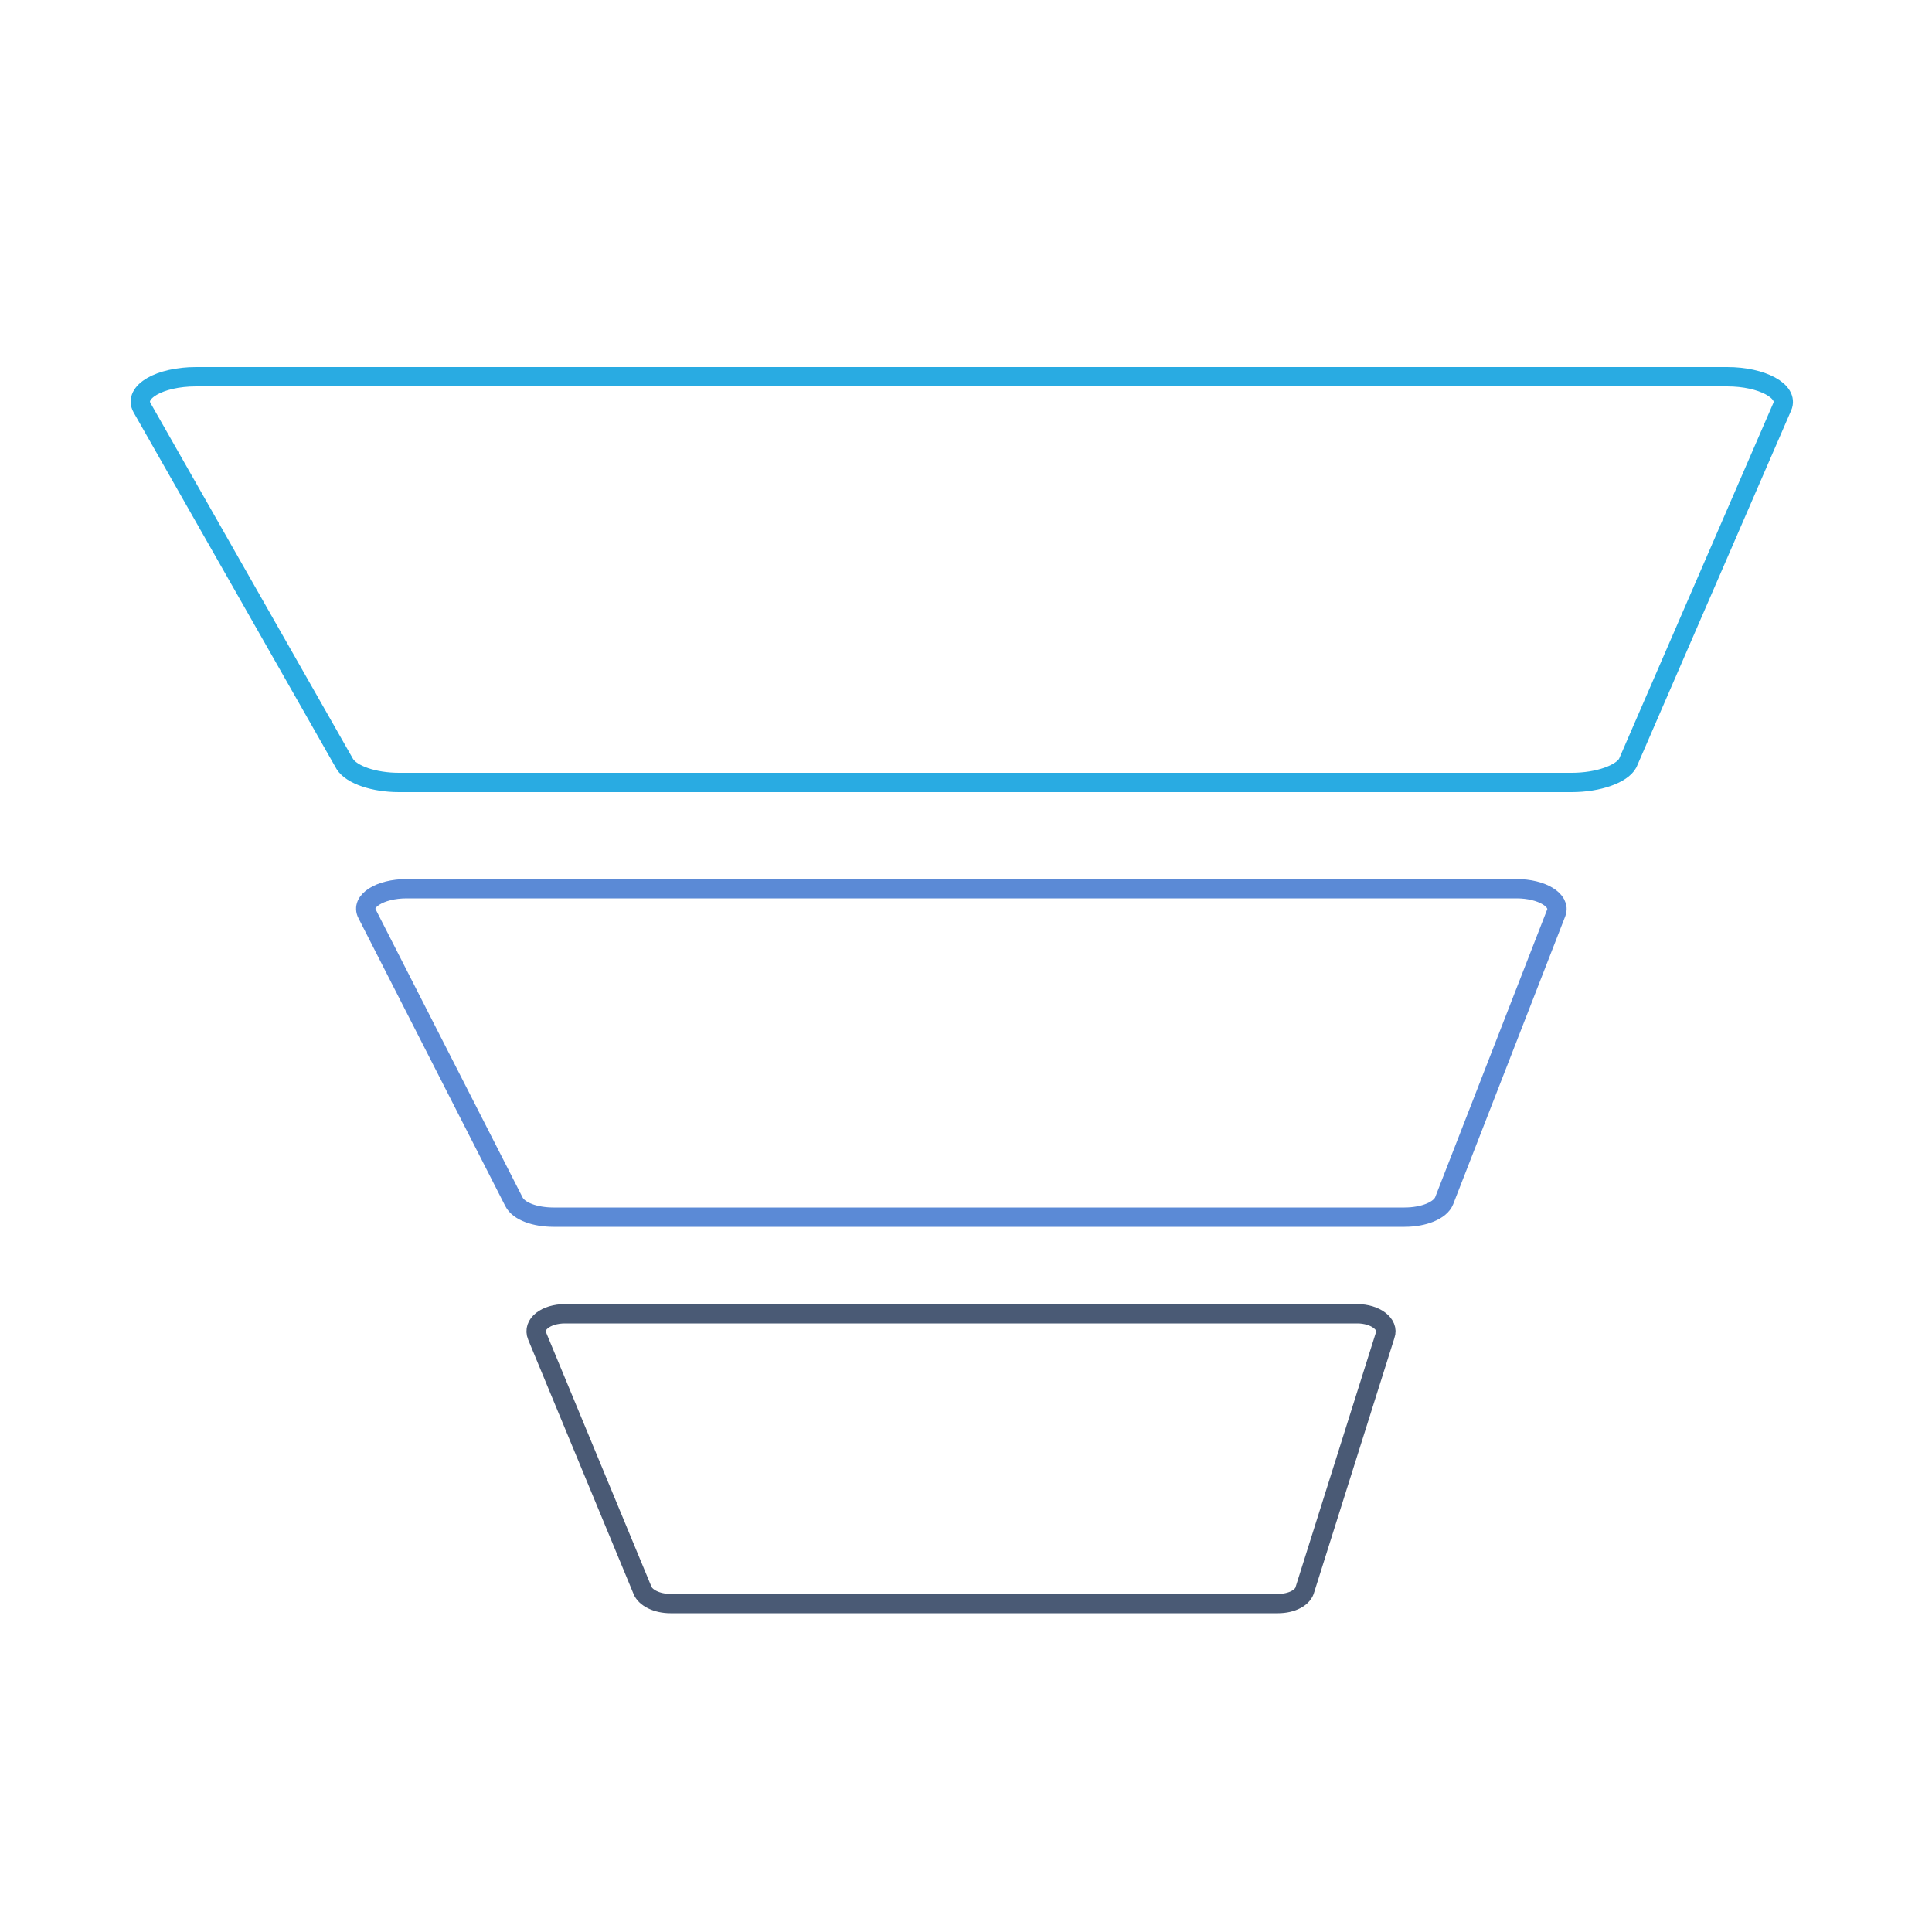 <?xml version="1.0" encoding="utf-8"?>
<!-- Generator: Adobe Illustrator 26.1.0, SVG Export Plug-In . SVG Version: 6.00 Build 0)  -->
<svg version="1.1" xmlns="http://www.w3.org/2000/svg" xmlns:xlink="http://www.w3.org/1999/xlink" x="0px" y="0px"
	 viewBox="0 0 200 200" style="enable-background:new 0 0 200 200;" xml:space="preserve">
<style type="text/css">
	.st0{display:none;}
	.st1{display:inline;opacity:0.49;}
	.st2{fill:none;stroke:#B3B3B3;stroke-miterlimit:10;}
	.st3{fill:none;stroke:url(#SVGID_1_);stroke-miterlimit:10;}
	.st4{fill:none;stroke:url(#SVGID_00000139975099236506938660000016194533298292081807_);stroke-miterlimit:10;}
	.st5{fill:none;stroke:url(#SVGID_00000109737923281828761860000013933760426436919959_);stroke-miterlimit:10;}
	.st6{opacity:4.000000e-02;fill:#113663;}
	.st7{opacity:0.5;fill:#F2F2F2;}
	.st8{fill:url(#SVGID_00000182487452749791292060000000033732235467367573_);}
	.st9{fill:url(#SVGID_00000158722032898710373610000001273003414228158906_);}
	.st10{fill:url(#SVGID_00000005263318939720010440000001594840976876897445_);}
	.st11{fill:none;stroke:#5B8AD6;stroke-width:2;stroke-miterlimit:10;}
	.st12{fill:#00FFFF;}
	.st13{fill:url(#SVGID_00000026135816798312093520000005503728216132316314_);}
	.st14{fill:#5B8AD6;}
	.st15{fill:none;stroke:#5B8AD6;stroke-miterlimit:10;}
	.st16{fill:none;stroke:url(#SVGID_00000013185081628613214510000017909565850226351255_);stroke-miterlimit:10;}
	.st17{fill:url(#SVGID_00000088845052916713719580000010852331323590979471_);}
	.st18{fill:url(#SVGID_00000159461193538717573930000011785686020483629704_);}
	.st19{opacity:0.16;fill:#E6E6E6;}
	.st20{fill:#201845;}
	.st21{fill:none;stroke:url(#SVGID_00000142171690467179721550000009896257731483529612_);stroke-miterlimit:10;}
	.st22{opacity:4.000000e-02;fill:#E6E6E6;}
	.st23{fill:#201845;stroke:#5B8AD6;stroke-miterlimit:10;}
	.st24{opacity:0.2;}
	.st25{fill:#616160;}
	.st26{fill:#007BC4;}
	.st27{fill:#F2F2F2;}
	.st28{fill:none;stroke:url(#SVGID_00000165922485140424824290000012249052424238832257_);stroke-miterlimit:10;}
	.st29{fill:none;stroke:url(#SVGID_00000139277993408561168630000007365284871347317170_);stroke-miterlimit:10;}
	.st30{fill:none;stroke:url(#SVGID_00000059308682349738598040000003224930380704693693_);stroke-miterlimit:10;}
	.st31{fill:none;stroke:url(#SVGID_00000033365974035454994750000018225021588227633028_);stroke-miterlimit:10;}
	.st32{fill:none;stroke:url(#SVGID_00000018958107103134555160000012344724157921645740_);stroke-miterlimit:10;}
	.st33{fill:none;stroke:url(#SVGID_00000074412843393330450770000003559106359478754712_);stroke-miterlimit:10;}
	.st34{fill:none;stroke:#00CAFF;stroke-width:2;stroke-miterlimit:10;}
	.st35{fill:none;stroke:#201845;stroke-width:2;stroke-miterlimit:10;}
	.st36{opacity:0.47;fill:#00FFFF;}
	.st37{fill:none;stroke:url(#SVGID_00000183939970326075765120000004373373549070094267_);stroke-miterlimit:10;}
	.st38{fill:#FFFFFF;}
	.st39{fill:none;stroke:url(#SVGID_00000011008141490390769670000015182995000018787763_);stroke-miterlimit:10;}
	.st40{fill:none;stroke:url(#SVGID_00000101815607386754648790000007812026980514496185_);stroke-miterlimit:10;}
	.st41{fill:none;stroke:url(#SVGID_00000036941280867014273150000001554832317487039918_);stroke-miterlimit:10;}
	.st42{fill:none;stroke:url(#SVGID_00000134933311400737284300000012429058886030266246_);stroke-miterlimit:10;}
	.st43{fill:none;stroke:url(#SVGID_00000129922474473422747890000018111210437840113599_);stroke-miterlimit:10;}
	.st44{fill:none;stroke:url(#SVGID_00000067199401280060977750000016922941657706145962_);stroke-miterlimit:10;}
	.st45{fill:none;stroke:url(#SVGID_00000038401001609326587360000013541181649323354766_);stroke-miterlimit:10;}
	.st46{fill:url(#SVGID_00000147940647653351949090000004870785961527201409_);}
	.st47{fill:none;stroke:url(#SVGID_00000139288591413946011790000014466260945137292430_);stroke-miterlimit:10;}
	.st48{fill:none;stroke:url(#SVGID_00000111158309419769831180000011884987317239686785_);stroke-miterlimit:10;}
	.st49{fill:none;stroke:url(#SVGID_00000095312833791149082850000004346506024033072267_);stroke-miterlimit:10;}
	.st50{fill:none;stroke:url(#SVGID_00000165950022999675243910000006986692819725763256_);stroke-miterlimit:10;}
	.st51{fill:none;stroke:url(#SVGID_00000036230342326650567060000016572316891764327859_);stroke-miterlimit:10;}
	.st52{fill:none;stroke:url(#SVGID_00000112615681366788541880000001410184498461382017_);stroke-miterlimit:10;}
	.st53{opacity:0.6;fill:#FFFFFF;stroke:#B3B3B3;stroke-miterlimit:10;}
	.st54{fill:#E0E9EE;}
	.st55{fill:#E9EFF3;}
	.st56{fill:#00CAFF;}
	.st57{fill:none;stroke:url(#SVGID_00000133490324128995864640000013730526589462747537_);stroke-miterlimit:10;}
	.st58{fill:none;stroke:url(#SVGID_00000016784155171444812650000013373528019085701545_);stroke-miterlimit:10;}
	.st59{fill:#FFFFFF;stroke:url(#SVGID_00000077307521277629424880000014918475420564296877_);stroke-miterlimit:10;}
	.st60{fill:none;stroke:url(#SVGID_00000163792112894313528460000006171253910213820607_);stroke-miterlimit:10;}
	.st61{fill:none;stroke:url(#SVGID_00000107549220425825654410000007209558295737124260_);stroke-miterlimit:10;}
	.st62{fill:#FFFFFF;stroke:#EABBBF;stroke-miterlimit:10;}
	.st63{fill:#FFFFFF;stroke:#4D6593;stroke-miterlimit:10;}
	.st64{fill:none;stroke:#E0E9EE;stroke-width:2;stroke-miterlimit:10;}
	.st65{fill:none;stroke:url(#SVGID_00000139996054563298829480000013814618436986439868_);stroke-miterlimit:10;}
	.st66{fill:none;stroke:url(#SVGID_00000083060787803057087610000007878563202872407731_);stroke-miterlimit:10;}
	.st67{fill:none;stroke:url(#SVGID_00000117675916447723488410000015823590342323790734_);stroke-miterlimit:10;}
	.st68{fill:none;stroke:url(#SVGID_00000101785358836415244220000016299488022517811900_);stroke-miterlimit:10;}
	.st69{fill:url(#SVGID_00000116941326128993963200000011152156269248056204_);}
	.st70{fill:none;stroke:url(#SVGID_00000038411035747331630330000017367564308133734322_);stroke-miterlimit:10;}
	.st71{fill:none;stroke:url(#SVGID_00000114032406951283793030000009548803684017987767_);stroke-miterlimit:10;}
	.st72{fill:none;stroke:url(#SVGID_00000086653857586400915760000010329642820312349595_);stroke-miterlimit:10;}
	.st73{fill:none;stroke:url(#SVGID_00000160904708150508708580000009251746718568191636_);stroke-miterlimit:10;}
	.st74{fill:none;stroke:url(#SVGID_00000064351148944565417760000007392794441800091325_);stroke-miterlimit:10;}
	.st75{fill:none;stroke:url(#SVGID_00000124856127102226009710000008011549275233752488_);stroke-miterlimit:10;}
	.st76{fill:none;stroke:url(#SVGID_00000175306402991228492190000017200628155990414252_);stroke-miterlimit:10;}
	.st77{fill:none;stroke:url(#SVGID_00000154412512345961554190000012833749094073130660_);stroke-miterlimit:10;}
	.st78{fill:none;stroke:url(#SVGID_00000147198761878911644230000008322860065671907227_);stroke-miterlimit:10;}
	.st79{fill:none;stroke:url(#SVGID_00000067231708098433416620000017808626524796139182_);stroke-miterlimit:10;}
	.st80{fill:#FFFFFF;stroke:url(#SVGID_00000012469476888762623240000017481597028878654398_);stroke-miterlimit:10;}
	.st81{fill:none;stroke:url(#SVGID_00000149368428851778698360000012319291396741931445_);stroke-miterlimit:10;}
	.st82{fill:none;stroke:url(#SVGID_00000158723336420560760460000012443271727405594270_);stroke-miterlimit:10;}
	.st83{fill:#FFFFFF;stroke:url(#SVGID_00000070108187234606287250000017026447935294877356_);stroke-miterlimit:10;}
	.st84{fill:#FFFFFF;stroke:url(#SVGID_00000129907037438781208920000000581106364939859621_);stroke-miterlimit:10;}
	.st85{fill:none;stroke:url(#SVGID_00000043436911533427430520000012072766315452640916_);stroke-miterlimit:10;}
	.st86{fill:#FFFFFF;stroke:url(#SVGID_00000000909240562734863930000010385785831697647251_);stroke-miterlimit:10;}
	.st87{fill:#FFFFFF;stroke:url(#SVGID_00000088820502803143377530000007882863490026744511_);stroke-miterlimit:10;}
	.st88{fill:#FFFFFF;stroke:url(#SVGID_00000137105524045919264280000008694347453575416976_);stroke-miterlimit:10;}
	.st89{fill:none;stroke:url(#SVGID_00000018223044402953766580000011776121136222160774_);stroke-miterlimit:10;}
	.st90{opacity:0.7;fill:#FFFFFF;enable-background:new    ;}
	.st91{fill:none;stroke:#4D6593;stroke-miterlimit:10;}
	.st92{fill:none;stroke:#00A496;stroke-miterlimit:10;}
	.st93{fill:none;stroke:#F15A24;stroke-miterlimit:10;}
	.st94{fill:none;stroke:#FBB03B;stroke-miterlimit:10;}
	.st95{fill:none;stroke:#CCCCCC;stroke-miterlimit:10;}
	.st96{fill:#E6E6E6;}
	.st97{opacity:5.000000e-02;fill:url(#SVGID_00000036209795938051055520000014134388070291055519_);}
	.st98{opacity:5.000000e-02;fill:url(#SVGID_00000128454453818030323350000004942867246147238020_);}
	.st99{opacity:5.000000e-02;fill:url(#SVGID_00000057830643473066653290000003583401835232495014_);}
	.st100{opacity:5.000000e-02;fill:url(#SVGID_00000056418987618196822340000008353428225880978841_);}
	.st101{opacity:5.000000e-02;fill:url(#SVGID_00000183959680822236882430000014959488380828215203_);}
	.st102{opacity:5.000000e-02;fill:url(#SVGID_00000137844877889481726830000018384295041849055914_);}
	.st103{fill:none;stroke:url(#SVGID_00000132067500574159286830000015392507249772921233_);stroke-miterlimit:10;}
	.st104{fill:url(#SVGID_00000097497464865084015170000001807305698024109459_);}
	.st105{fill:#FFFFFF;stroke:url(#SVGID_00000132787077778113228890000006654667642783473807_);stroke-miterlimit:10;}
	.st106{fill:#FFFFFF;stroke:url(#SVGID_00000013187709014895088590000016010606794835005846_);stroke-miterlimit:10;}
	.st107{fill:#FFFFFF;stroke:url(#SVGID_00000177465194034953947830000016117587654263090833_);stroke-miterlimit:10;}
	.st108{fill:#FFFFFF;stroke:url(#SVGID_00000164484325682721444030000012374539949501336707_);stroke-miterlimit:10;}
	.st109{fill:#FFFFFF;stroke:url(#SVGID_00000134214141020261178520000016454448733203661246_);stroke-miterlimit:10;}
	.st110{fill:#FFFFFF;stroke:url(#SVGID_00000006686392538928851010000003170901846854949021_);stroke-miterlimit:10;}
	.st111{fill:#FFFFFF;stroke:url(#SVGID_00000074399728786470901160000016613488631846300053_);stroke-miterlimit:10;}
	.st112{fill:#FFFFFF;stroke:url(#SVGID_00000158003129325023988380000011279716219921556897_);stroke-miterlimit:10;}
	.st113{fill:#FFFFFF;stroke:url(#SVGID_00000152961649057280807910000014638231835751319217_);stroke-miterlimit:10;}
	.st114{fill:#FFFFFF;stroke:url(#SVGID_00000069393836204976409930000002956884111764109955_);stroke-miterlimit:10;}
	.st115{fill:#FFFFFF;stroke:url(#SVGID_00000181810146593049469520000007594126022274977427_);stroke-miterlimit:10;}
	.st116{fill:#FFFFFF;stroke:url(#SVGID_00000158712345072281653370000014514676786146216626_);stroke-miterlimit:10;}
	.st117{fill:#FFFFFF;stroke:url(#SVGID_00000162346232349596590970000011902208579064184253_);stroke-miterlimit:10;}
	.st118{fill:#FFFFFF;stroke:url(#SVGID_00000173883073324151942180000016372393248634171539_);stroke-miterlimit:10;}
	.st119{fill:#FFFFFF;stroke:url(#SVGID_00000090290542492153700300000006575792361878588594_);stroke-miterlimit:10;}
	.st120{fill:#FFFFFF;stroke:url(#SVGID_00000163770942870502862300000000251947923602424966_);stroke-miterlimit:10;}
	.st121{fill:#FFFFFF;stroke:url(#SVGID_00000024700303504828592860000008473082050442431379_);stroke-miterlimit:10;}
	.st122{fill:#FFFFFF;stroke:url(#SVGID_00000127043154713495514820000013307363564284775299_);stroke-miterlimit:10;}
	.st123{fill:#FFFFFF;stroke:url(#SVGID_00000060727436688141162840000016213276291292531119_);stroke-miterlimit:10;}
	.st124{fill:#FFFFFF;stroke:url(#SVGID_00000128481663192706779310000005211074946886166428_);stroke-miterlimit:10;}
	.st125{fill:#FFFFFF;stroke:url(#SVGID_00000113339326456946900220000008330939294873892261_);stroke-miterlimit:10;}
	.st126{fill:#FFFFFF;stroke:url(#SVGID_00000063604968869469502220000011716038812958458300_);stroke-miterlimit:10;}
	.st127{fill:#FFFFFF;stroke:url(#SVGID_00000177465196501916548480000017044396580825269173_);stroke-miterlimit:10;}
	.st128{fill:#FFFFFF;stroke:url(#SVGID_00000013188085071883611520000007998036755899535507_);stroke-miterlimit:10;}
	.st129{fill:#FFFFFF;stroke:url(#SVGID_00000011737906490469373560000003759946143394239923_);stroke-miterlimit:10;}
	.st130{fill:#FFFFFF;stroke:url(#SVGID_00000088114229246158937410000004414080674123933627_);stroke-miterlimit:10;}
	.st131{fill:#FFFFFF;stroke:url(#SVGID_00000041981875430051307310000012255230590194254007_);stroke-miterlimit:10;}
	.st132{fill:#FFFFFF;stroke:url(#SVGID_00000158737681358764027000000005134460738642607261_);stroke-miterlimit:10;}
	.st133{fill:#FFFFFF;stroke:url(#SVGID_00000134233835295527593590000016699061461701119656_);stroke-miterlimit:10;}
	.st134{fill:#FFFFFF;stroke:url(#SVGID_00000057845368925326974790000006436980835648327086_);stroke-miterlimit:10;}
	.st135{fill:#FFFFFF;stroke:url(#SVGID_00000085220288606716493460000003823135339136440459_);stroke-miterlimit:10;}
	.st136{fill:#FFFFFF;stroke:url(#SVGID_00000113332768631020562900000011550741197446218122_);stroke-miterlimit:10;}
	.st137{fill:#FFFFFF;stroke:url(#SVGID_00000006676238645598292980000006040520759931674005_);stroke-miterlimit:10;}
	.st138{fill:#FFFFFF;stroke:url(#SVGID_00000139279669084817528070000014491463840806458243_);stroke-miterlimit:10;}
	.st139{fill:#FFFFFF;stroke:url(#SVGID_00000010310253951548804070000010611584249691018394_);stroke-miterlimit:10;}
	.st140{fill:#FFFFFF;stroke:url(#SVGID_00000027598977124588379190000017476534840125182902_);stroke-miterlimit:10;}
	.st141{fill:#FFFFFF;stroke:url(#SVGID_00000080184597789805242400000014110184170207419543_);stroke-miterlimit:10;}
	.st142{fill:#FFFFFF;stroke:url(#SVGID_00000070806884997287115580000015627228555767443610_);stroke-miterlimit:10;}
	.st143{fill:#FFFFFF;stroke:url(#SVGID_00000083811459493950101020000003783797147817517185_);stroke-miterlimit:10;}
	.st144{fill:#FFFFFF;stroke:url(#SVGID_00000052078821549099765340000000005215258729650857_);stroke-miterlimit:10;}
	.st145{fill:#FFFFFF;stroke:url(#SVGID_00000139990943872428232750000017101174612656258985_);stroke-miterlimit:10;}
	.st146{fill:#FFFFFF;stroke:url(#SVGID_00000132061728530815592460000001825353937663825548_);stroke-miterlimit:10;}
	.st147{fill:#FFFFFF;stroke:url(#SVGID_00000036935584686323162300000005993615777866400678_);stroke-miterlimit:10;}
	.st148{fill:#FFFFFF;stroke:url(#SVGID_00000072272429454375105360000005630190664738021557_);stroke-miterlimit:10;}
	.st149{fill:#FFFFFF;stroke:url(#SVGID_00000001641108103529732270000006874638746470274691_);stroke-miterlimit:10;}
	.st150{fill:#FFFFFF;stroke:url(#SVGID_00000021814294869499650910000005768146054183526791_);stroke-miterlimit:10;}
	.st151{fill:#FFFFFF;stroke:url(#SVGID_00000041274298743387556100000005831116579308845992_);stroke-miterlimit:10;}
	.st152{fill:#FFFFFF;stroke:url(#SVGID_00000176021104505486961370000008298999524341275557_);stroke-miterlimit:10;}
	.st153{fill:#FFFFFF;stroke:url(#SVGID_00000136406176629730828910000004804772600223597960_);stroke-miterlimit:10;}
	.st154{fill:#FFFFFF;stroke:url(#SVGID_00000157297396152421511530000017067487580179810233_);stroke-miterlimit:10;}
	.st155{fill:#FFFFFF;stroke:url(#SVGID_00000142176136728020603170000010706677674384494269_);stroke-miterlimit:10;}
	.st156{fill:#FFFFFF;stroke:url(#SVGID_00000023251313560679091130000007331531749335943827_);stroke-miterlimit:10;}
	.st157{fill:#FFFFFF;stroke:url(#SVGID_00000078033638431571640950000011655817118536398516_);stroke-miterlimit:10;}
	.st158{fill:#FFFFFF;stroke:url(#SVGID_00000096026791873881130300000013679174684944409788_);stroke-miterlimit:10;}
	.st159{fill:#FFFFFF;stroke:url(#SVGID_00000061430665089502872160000010369449099563410321_);stroke-miterlimit:10;}
	.st160{fill:#FFFFFF;stroke:url(#SVGID_00000096756661216588229350000001461425215573134773_);stroke-miterlimit:10;}
	.st161{fill:#FFFFFF;stroke:url(#SVGID_00000047047908012664282670000008064565336512162465_);stroke-miterlimit:10;}
	.st162{fill:#FFFFFF;stroke:url(#SVGID_00000049218250344799213330000002517687494352195244_);stroke-miterlimit:10;}
	.st163{fill:#FFFFFF;stroke:url(#SVGID_00000183221179847399236940000001419904513683708347_);stroke-miterlimit:10;}
	.st164{fill:#FFFFFF;stroke:url(#SVGID_00000056416294687486506840000016065002428325629370_);stroke-miterlimit:10;}
	.st165{fill:#FFFFFF;stroke:url(#SVGID_00000160877717037604513250000002061771693478443176_);stroke-miterlimit:10;}
	.st166{fill:#FFFFFF;stroke:url(#SVGID_00000167397569771419246160000012205678162984948919_);stroke-miterlimit:10;}
	.st167{fill:#FFFFFF;stroke:url(#SVGID_00000096030576999801311740000000692501513151318945_);stroke-miterlimit:10;}
	.st168{fill:#FFFFFF;stroke:url(#SVGID_00000057835189571684369670000016214658191676070025_);stroke-miterlimit:10;}
	.st169{fill:#FFFFFF;stroke:url(#SVGID_00000092414175513780450860000009663751078466425762_);stroke-miterlimit:10;}
	.st170{fill:#FFFFFF;stroke:url(#SVGID_00000079476883455650373260000013536834909409571007_);stroke-miterlimit:10;}
	.st171{fill:#FFFFFF;stroke:url(#SVGID_00000004542252782262841340000006245588672126367384_);stroke-miterlimit:10;}
	.st172{fill:#FFFFFF;stroke:url(#SVGID_00000093858294923285644710000005276436168194249634_);stroke-miterlimit:10;}
	.st173{fill:#FFFFFF;stroke:url(#SVGID_00000151524205326349615680000015402484072219479711_);stroke-miterlimit:10;}
	.st174{fill:#FFFFFF;stroke:url(#SVGID_00000035524576163797605500000014348494522390162336_);stroke-miterlimit:10;}
	.st175{fill:#FFFFFF;stroke:url(#SVGID_00000036969336088803121850000011520449790541366913_);stroke-miterlimit:10;}
	.st176{fill:#FFFFFF;stroke:url(#SVGID_00000085942074422468328690000014144398889915811482_);stroke-miterlimit:10;}
	.st177{opacity:0.86;}
	.st178{fill:url(#SVGID_00000091713748530570492030000017849334247060674734_);}
	.st179{fill:url(#SVGID_00000054961464521259400600000001360099753457003169_);}
	.st180{fill:#201845;stroke:#4D6593;stroke-miterlimit:10;}
	.st181{fill:#201845;stroke:url(#SVGID_00000005968426412711020160000010446708723081258397_);stroke-miterlimit:10;}
	.st182{fill:#201845;stroke:url(#SVGID_00000154412405661264082910000011925022263696815014_);stroke-miterlimit:10;}
	.st183{fill:#201845;stroke:url(#SVGID_00000117637281704960509050000000555779547697955210_);stroke-miterlimit:10;}
	.st184{fill:#201845;stroke:url(#SVGID_00000067207118566014888270000000027122343453798801_);stroke-miterlimit:10;}
	.st185{fill:#201845;stroke:url(#SVGID_00000120538430847099810530000010550314389389133441_);stroke-miterlimit:10;}
	.st186{fill:#201845;stroke:url(#SVGID_00000143588488133419842340000016093871963215027864_);stroke-miterlimit:10;}
	.st187{fill:#201845;stroke:url(#SVGID_00000008857357652798082370000006547883600509143227_);stroke-miterlimit:10;}
	.st188{fill:#201845;stroke:url(#SVGID_00000183961215097767029940000017206305234456422817_);stroke-miterlimit:10;}
	.st189{fill:#201845;stroke:url(#SVGID_00000023979022462386861120000017197026137696402053_);stroke-miterlimit:10;}
	.st190{fill:#201845;stroke:url(#SVGID_00000078008944048800834420000000314724531467837073_);stroke-miterlimit:10;}
	.st191{fill:#201845;stroke:url(#SVGID_00000087379653463215953280000004029143001038673324_);stroke-miterlimit:10;}
	.st192{fill:#201845;stroke:url(#SVGID_00000021089597192811110930000010156904382414430882_);stroke-miterlimit:10;}
	.st193{fill:#201845;stroke:url(#SVGID_00000167368856379108215750000015682635306100479873_);stroke-miterlimit:10;}
	.st194{fill:#201845;stroke:url(#SVGID_00000053539674066419388830000000989180650231661987_);stroke-miterlimit:10;}
	.st195{fill:#201845;stroke:url(#SVGID_00000165202442420749194100000010152846581415251614_);stroke-miterlimit:10;}
	.st196{fill:#201845;stroke:url(#SVGID_00000080208440757255833750000015521051595924123549_);stroke-miterlimit:10;}
	.st197{fill:#201845;stroke:url(#SVGID_00000149353787908354082060000000972541563690605242_);stroke-miterlimit:10;}
	.st198{fill:#201845;stroke:url(#SVGID_00000180358130351841806280000011180390461939011511_);stroke-miterlimit:10;}
	.st199{fill:#201845;stroke:url(#SVGID_00000042015790594098849060000004625277481706439866_);stroke-miterlimit:10;}
	.st200{fill:#201845;stroke:url(#SVGID_00000124878575120550615330000015208115166021536427_);stroke-miterlimit:10;}
	.st201{fill:#201845;stroke:url(#SVGID_00000090976249326247481850000009609457518672287661_);stroke-miterlimit:10;}
	.st202{fill:#201845;stroke:url(#SVGID_00000116946092967680577980000015379438161212275363_);stroke-miterlimit:10;}
	.st203{fill:#201845;stroke:url(#SVGID_00000036943668956484182890000016380946053643700667_);stroke-miterlimit:10;}
	.st204{fill:#201845;stroke:url(#SVGID_00000168814037657195232230000002318802052994411931_);stroke-miterlimit:10;}
	.st205{fill:#201845;stroke:url(#SVGID_00000004541288417159641190000016495747978469869220_);stroke-miterlimit:10;}
	.st206{fill:#201845;stroke:url(#SVGID_00000051351627152862738560000011998374085474764219_);stroke-miterlimit:10;}
	.st207{fill:#201845;stroke:url(#SVGID_00000027570101384731242540000005089982095607374216_);stroke-miterlimit:10;}
	.st208{fill:#201845;stroke:url(#SVGID_00000050663120536521678700000001832812050177060541_);stroke-miterlimit:10;}
	.st209{fill:#201845;stroke:url(#SVGID_00000065061305964870186380000017654866581673311421_);stroke-miterlimit:10;}
	.st210{fill:#201845;stroke:url(#SVGID_00000092431217429383046350000007072280171490844076_);stroke-miterlimit:10;}
	.st211{fill:#201845;stroke:url(#SVGID_00000039849089006638451170000001469416371249461652_);stroke-miterlimit:10;}
	.st212{fill:#201845;stroke:url(#SVGID_00000118397006648735359790000006102811812273272999_);stroke-miterlimit:10;}
	.st213{fill:#201845;stroke:url(#SVGID_00000168801374536586989530000017402099059556432055_);stroke-miterlimit:10;}
	.st214{fill:#201845;stroke:url(#SVGID_00000142143058506947507460000008250173452298154368_);stroke-miterlimit:10;}
	.st215{fill:#201845;stroke:url(#SVGID_00000067930791541552862500000018092437431802112162_);stroke-miterlimit:10;}
	.st216{fill:#201845;stroke:url(#SVGID_00000084504705258434005450000011941614368506493588_);stroke-miterlimit:10;}
	.st217{fill:#201845;stroke:url(#SVGID_00000090285725686338385770000009321164071400353969_);stroke-miterlimit:10;}
	.st218{fill:#201845;stroke:url(#SVGID_00000130606265387746649080000001742936460695864980_);stroke-miterlimit:10;}
	.st219{fill:#201845;stroke:url(#SVGID_00000075850601619811713600000012908719294576571573_);stroke-miterlimit:10;}
	.st220{fill:#201845;stroke:url(#SVGID_00000116918423122074400410000005202587352391292576_);stroke-miterlimit:10;}
	.st221{fill:#201845;stroke:url(#SVGID_00000117648666697626561840000010963639334837451417_);stroke-miterlimit:10;}
	.st222{fill:#201845;stroke:url(#SVGID_00000003784329721881206570000016002020365874949551_);stroke-miterlimit:10;}
	.st223{fill:#201845;stroke:url(#SVGID_00000067932106626521742640000001408132836515259779_);stroke-miterlimit:10;}
	.st224{fill:#201845;stroke:url(#SVGID_00000073718838523160022400000009647895799327924111_);stroke-miterlimit:10;}
	.st225{fill:#201845;stroke:url(#SVGID_00000158706949180849746110000001300738505943418775_);stroke-miterlimit:10;}
	.st226{fill:#201845;stroke:url(#SVGID_00000157299080427481165570000000458608532874501524_);stroke-miterlimit:10;}
	.st227{fill:#201845;stroke:url(#SVGID_00000137133059145961134940000017566655235253815977_);stroke-miterlimit:10;}
	.st228{fill:#201845;stroke:url(#SVGID_00000058565550789308073660000003510375403317345165_);stroke-miterlimit:10;}
	.st229{fill:#201845;stroke:url(#SVGID_00000025430452550775524750000000183078208177419694_);stroke-miterlimit:10;}
	.st230{fill:#201845;stroke:url(#SVGID_00000163067641469259101660000003615282458649585562_);stroke-miterlimit:10;}
	.st231{fill:#201845;stroke:url(#SVGID_00000050662012530408894630000014872572830337818798_);stroke-miterlimit:10;}
	.st232{fill:#201845;stroke:url(#SVGID_00000091701863374572313890000005916275773301351566_);stroke-miterlimit:10;}
	.st233{fill:#201845;stroke:url(#SVGID_00000029750761749334199700000013528738273714242736_);stroke-miterlimit:10;}
	.st234{fill:#201845;stroke:url(#SVGID_00000056395519972230568300000012474920924525596309_);stroke-miterlimit:10;}
	.st235{fill:#201845;stroke:url(#SVGID_00000064356139530717966310000000260282237522629777_);stroke-miterlimit:10;}
	.st236{fill:#201845;stroke:url(#SVGID_00000000923634625188797590000016961893848185545376_);stroke-miterlimit:10;}
	.st237{fill:#201845;stroke:url(#SVGID_00000156564960656213786110000009431220033758945464_);stroke-miterlimit:10;}
	.st238{fill:#201845;stroke:url(#SVGID_00000178905052496335114640000007177600914203099275_);stroke-miterlimit:10;}
	.st239{fill:#201845;stroke:url(#SVGID_00000124863106371604221940000014663630574692902335_);stroke-miterlimit:10;}
	.st240{fill:#201845;stroke:url(#SVGID_00000148624120426719073920000007524242167444905396_);stroke-miterlimit:10;}
	.st241{fill:#201845;stroke:url(#SVGID_00000109720468136527340270000000939059538041055390_);stroke-miterlimit:10;}
	.st242{fill:#201845;stroke:url(#SVGID_00000070808800518033397060000001565089506999883453_);stroke-miterlimit:10;}
	.st243{fill:#201845;stroke:url(#SVGID_00000082338178540895289150000016708382599679939494_);stroke-miterlimit:10;}
	.st244{fill:#201845;stroke:url(#SVGID_00000077310792519873759820000001813054307225360055_);stroke-miterlimit:10;}
	.st245{fill:#201845;stroke:url(#SVGID_00000089551314811478679680000004158781564492259513_);stroke-miterlimit:10;}
	.st246{fill:#201845;stroke:url(#SVGID_00000072999585353432929230000005024771990801173664_);stroke-miterlimit:10;}
	.st247{fill:#201845;stroke:url(#SVGID_00000031180359445227358310000011037322322096159618_);stroke-miterlimit:10;}
	.st248{fill:#201845;stroke:url(#SVGID_00000177477077333472652270000005681146510196114104_);stroke-miterlimit:10;}
	.st249{fill:#201845;stroke:url(#SVGID_00000183243920488382316230000000230789449569394344_);stroke-miterlimit:10;}
	.st250{fill:#201845;stroke:url(#SVGID_00000127727766624309080820000001228818059097242002_);stroke-miterlimit:10;}
	.st251{fill:#201845;stroke:url(#SVGID_00000027567883564785084310000008216930576488078241_);stroke-miterlimit:10;}
	.st252{fill:#201845;stroke:url(#SVGID_00000075864155544415734420000001352067400913827504_);stroke-miterlimit:10;}
	.st253{fill:#201845;stroke:#CCCCCC;stroke-miterlimit:10;}
	.st254{fill:url(#SVGID_00000049218036228592721730000012940152622320733593_);}
	.st255{fill:url(#SVGID_00000088097134527202090330000001372347847668172476_);}
	.st256{fill:url(#SVGID_00000081608159097846527450000014030717632150585786_);}
	.st257{fill:none;stroke:#5099DB;stroke-miterlimit:10;}
	.st258{fill:none;stroke:#44A7E0;stroke-miterlimit:10;}
	.st259{fill:none;stroke:#39B6E5;stroke-miterlimit:10;}
	.st260{fill:none;stroke:#2EC5EB;stroke-miterlimit:10;}
	.st261{fill:none;stroke:#22D3F0;stroke-miterlimit:10;}
	.st262{fill:none;stroke:#17E2F5;stroke-miterlimit:10;}
	.st263{fill:none;stroke:#0BF0FA;stroke-miterlimit:10;}
	.st264{fill:none;stroke:#00FFFF;stroke-miterlimit:10;}
	.st265{opacity:0.51;fill:#13F5FF;}
	.st266{fill:none;stroke:url(#SVGID_00000044861193561835727220000013632154111685238958_);stroke-miterlimit:10;}
	.st267{fill:url(#SVGID_00000083778363517102279680000007418641922953599643_);}
	.st268{opacity:0.11;fill:#4A5A75;}
	.st269{opacity:5.000000e-02;fill:url(#SVGID_00000021096447830617297190000011956097732242122158_);}
	.st270{opacity:5.000000e-02;fill:url(#SVGID_00000088100721674481563700000016553849490388440980_);}
	.st271{opacity:5.000000e-02;fill:url(#SVGID_00000152953183359469241200000000991823104189143969_);}
	.st272{opacity:5.000000e-02;fill:url(#SVGID_00000002362725649116024900000008141841425691761557_);}
	.st273{fill:#EAE3B5;}
	.st274{fill:#AAB5CB;}
	.st275{fill:none;stroke:url(#SVGID_00000040550742925773825700000015445689112293144728_);stroke-miterlimit:10;}
	.st276{fill:none;stroke:url(#SVGID_00000037674365413148688030000008503723346524773807_);stroke-miterlimit:10;}
	.st277{fill:none;stroke:url(#SVGID_00000034788672571085479970000015270255355576214147_);stroke-miterlimit:10;}
	.st278{fill:none;stroke:url(#SVGID_00000027570640499137265410000014058597923852913052_);stroke-miterlimit:10;}
	.st279{fill:none;stroke:url(#SVGID_00000011011102699853412150000001119769303094661041_);stroke-miterlimit:10;}
	.st280{fill:none;stroke:url(#SVGID_00000129178896465714779470000002913770254651523771_);stroke-miterlimit:10;}
	.st281{fill:none;stroke:url(#SVGID_00000008135340248530615380000013989982629593026995_);stroke-miterlimit:10;}
	.st282{fill:none;stroke:url(#SVGID_00000086690942552286409150000006639643193536877974_);stroke-miterlimit:10;}
	.st283{fill:none;stroke:url(#SVGID_00000003069598575991654180000004345299470114107300_);stroke-miterlimit:10;}
	.st284{fill:none;stroke:url(#SVGID_00000117644869612389781660000017477374619964586166_);stroke-miterlimit:10;}
	.st285{fill:#201845;stroke:#6BCEC8;stroke-miterlimit:10;}
	.st286{fill:none;stroke:url(#SVGID_00000157285780645581766970000000240147948851474320_);stroke-miterlimit:10;}
	.st287{fill:none;stroke:url(#SVGID_00000026123388753292724920000013604651588398209453_);stroke-miterlimit:10;}
	.st288{fill:none;stroke:url(#SVGID_00000114056791019340599580000008999298112171322794_);stroke-miterlimit:10;}
	.st289{fill:none;stroke:url(#SVGID_00000003791757233192461920000005260180808478673083_);stroke-miterlimit:10;}
	.st290{fill:none;stroke:url(#SVGID_00000018198840239886427560000011527693951985302705_);stroke-miterlimit:10;}
	.st291{fill:none;stroke:url(#SVGID_00000029013058002350737960000004475130807800297918_);stroke-miterlimit:10;}
	.st292{fill:none;stroke:url(#SVGID_00000054249925826350349930000011243993561046386870_);stroke-miterlimit:10;}
	.st293{fill:none;stroke:url(#SVGID_00000173159887759086098090000014148122683101431988_);stroke-miterlimit:10;}
	.st294{fill:url(#SVGID_00000180358229395154763660000001668553433465520043_);}
	.st295{fill:none;stroke:url(#SVGID_00000127002958767055849500000015901091423563453076_);stroke-miterlimit:10;}
	.st296{fill:url(#SVGID_00000044174039286319876760000005394457891059957397_);}
	.st297{fill:none;stroke:url(#SVGID_00000080927205240614734730000013312622195500822692_);stroke-miterlimit:10;}
	.st298{fill:none;stroke:url(#SVGID_00000172439881442095045020000002329862620968582579_);stroke-miterlimit:10;}
	.st299{fill:none;stroke:url(#SVGID_00000176001513757533813300000011170338321099498659_);stroke-miterlimit:10;}
	.st300{fill:#A8B6CC;}
	.st301{fill:url(#SVGID_00000011716009175220493710000009757819016870773415_);}
	.st302{fill:#CCCCCC;}
	.st303{fill:#4A5A75;}
	.st304{fill:url(#SVGID_00000018938548244250071130000016119210791447661184_);}
	.st305{fill:url(#SVGID_00000009551474158423980230000013989595002052557735_);}
	.st306{fill:#666666;}
	.st307{fill:#4D6593;}
	.st308{opacity:0.24;fill:#8A919B;}
	.st309{fill:none;stroke:#E6E6E6;stroke-miterlimit:10;}
	.st310{fill:#D4B5E8;}
	.st311{fill:#3B6FBC;}
	.st312{fill:url(#SVGID_00000096051688188380351230000008377396062320223120_);}
	.st313{fill:url(#SVGID_00000063631937295583722910000012093185762450802844_);}
	.st314{fill:#8AFFD1;}
	.st315{opacity:0.12;fill:#113663;}
	.st316{opacity:0.49;}
	.st317{fill:none;stroke:url(#SVGID_00000134222859303075893030000012955358889790591647_);stroke-miterlimit:10;}
	.st318{fill:none;stroke:url(#SVGID_00000021095493536345323640000016653255908913392050_);stroke-miterlimit:10;}
	.st319{fill:none;stroke:url(#SVGID_00000016763637523905712970000002870324785974831542_);stroke-miterlimit:10;}
	.st320{opacity:5.000000e-02;fill:url(#SVGID_00000172431424877653770380000009455118930253339528_);}
	.st321{opacity:5.000000e-02;fill:url(#SVGID_00000061432717480016642370000009172850469716800698_);}
	.st322{opacity:5.000000e-02;fill:url(#SVGID_00000158715793497233061530000006872253580086352030_);}
	.st323{opacity:5.000000e-02;fill:url(#SVGID_00000034782083658645513610000015837048568430566528_);}
	.st324{opacity:5.000000e-02;fill:url(#SVGID_00000179634642008403553660000014135237090791376301_);}
	.st325{opacity:5.000000e-02;fill:url(#SVGID_00000125566029457044149570000004553966192910850978_);}
	.st326{opacity:5.000000e-02;fill:url(#SVGID_00000146495075772521469920000016232415450214178454_);}
	.st327{opacity:5.000000e-02;fill:url(#SVGID_00000038394023684381907460000008133566216649142150_);}
	.st328{opacity:5.000000e-02;fill:url(#SVGID_00000142870580260654368170000003002328410314763405_);}
	.st329{opacity:5.000000e-02;fill:url(#SVGID_00000063596921279495049600000012569105375646482591_);}
	.st330{opacity:5.000000e-02;fill:url(#SVGID_00000131364601964828869890000016505318070988380333_);}
	.st331{opacity:5.000000e-02;fill:url(#SVGID_00000004539736174561595130000001016494293688295359_);}
	.st332{opacity:5.000000e-02;fill:url(#SVGID_00000113337247837879781010000012534021884379848324_);}
	.st333{opacity:5.000000e-02;fill:url(#SVGID_00000044887049826963939190000014399045952617748614_);}
	.st334{opacity:5.000000e-02;fill:url(#SVGID_00000147202309786105426670000001550751665652543165_);}
	.st335{opacity:5.000000e-02;fill:url(#SVGID_00000135650025641346566850000008062005643754513573_);}
	.st336{opacity:5.000000e-02;fill:url(#SVGID_00000070820367468229157030000014611348889108566204_);}
	.st337{opacity:5.000000e-02;fill:url(#SVGID_00000071535193914787505530000004688973753545632676_);}
	.st338{opacity:5.000000e-02;fill:url(#SVGID_00000157286679211395951150000010951162327140519319_);}
	.st339{fill:url(#SVGID_00000107580142788795570050000001042156178885149841_);}
	.st340{fill:url(#SVGID_00000160888894582892390180000015014352899263442562_);}
	.st341{opacity:8.000000e-02;fill:#4A5A75;}
	.st342{fill:#FFFFFF;stroke:url(#SVGID_00000098206948129493441940000012755814788662036649_);stroke-miterlimit:10;}
	.st343{fill:none;stroke:url(#SVGID_00000128468365326559036200000002568614125291931798_);stroke-miterlimit:10;}
	.st344{fill:none;stroke:url(#SVGID_00000080907792285810641660000006193318938903543447_);stroke-miterlimit:10;}
	.st345{fill:none;stroke:url(#SVGID_00000130634134948705135390000005229311697032123779_);stroke-miterlimit:10;}
	.st346{fill:none;stroke:url(#SVGID_00000128478875352151670900000004282337638663778222_);stroke-miterlimit:10;}
	.st347{fill:none;stroke:url(#SVGID_00000003805429076575701740000011088122702399933345_);stroke-miterlimit:10;}
	.st348{fill:none;stroke:url(#SVGID_00000045611316289358935060000005500810745897810843_);stroke-miterlimit:10;}
	.st349{fill:none;stroke:url(#SVGID_00000129921735952160593900000010466300251097455003_);stroke-miterlimit:10;}
	.st350{fill:none;stroke:url(#SVGID_00000115497916062384951420000017984127029501417634_);stroke-miterlimit:10;}
	.st351{fill:none;stroke:url(#SVGID_00000087409050015044597670000005383550748281942154_);stroke-miterlimit:10;}
	.st352{fill:#FFFFFF;stroke:url(#SVGID_00000091703264749553200140000003251311954978940843_);stroke-miterlimit:10;}
	.st353{fill:none;stroke:url(#SVGID_00000046333605343110271060000005426145597305314708_);stroke-miterlimit:10;}
	.st354{fill:none;stroke:url(#SVGID_00000039814649664048615120000001936474979097567630_);stroke-miterlimit:10;}
	.st355{fill:none;stroke:url(#SVGID_00000002355551952491606430000004097679668485091216_);stroke-miterlimit:10;}
	.st356{fill:none;stroke:url(#SVGID_00000149379965554941905570000004602193034204393858_);stroke-miterlimit:10;}
	.st357{fill:none;stroke:url(#SVGID_00000042709993172852579510000000088850376582067124_);stroke-miterlimit:10;}
	.st358{fill:none;stroke:url(#SVGID_00000169526690181891918960000013012774678799057792_);stroke-miterlimit:10;}
	.st359{fill:none;stroke:url(#SVGID_00000025401292364008129480000011685326422746776477_);stroke-miterlimit:10;}
	.st360{fill:none;stroke:url(#SVGID_00000054230300235230004220000000015082433158979211_);stroke-miterlimit:10;}
	.st361{fill:none;stroke:url(#SVGID_00000135679470383242443790000018162532472261609394_);stroke-miterlimit:10;}
	.st362{fill:#FFFFFF;stroke:url(#SVGID_00000126297176314514694900000003887636502463269761_);stroke-miterlimit:10;}
	.st363{fill:none;stroke:url(#SVGID_00000141446737474885344970000016771382393056510892_);stroke-miterlimit:10;}
	.st364{fill:none;stroke:url(#SVGID_00000139975170017139510940000009112564964337406357_);stroke-miterlimit:10;}
	.st365{fill:none;stroke:url(#SVGID_00000018199603740157505680000017962287991443152825_);stroke-miterlimit:10;}
	.st366{fill:none;stroke:url(#SVGID_00000115513228574945916220000010864037645375333048_);stroke-miterlimit:10;}
	.st367{fill:none;stroke:url(#SVGID_00000034063919270359453850000016716552019727445402_);stroke-miterlimit:10;}
	.st368{fill:none;stroke:url(#SVGID_00000088134451893149912360000016110375226680311186_);stroke-miterlimit:10;}
	.st369{fill:none;stroke:url(#SVGID_00000173152758774332004100000007955900487289615529_);stroke-miterlimit:10;}
	.st370{fill:none;stroke:url(#SVGID_00000124154893950593816200000014820757380905851579_);stroke-miterlimit:10;}
	.st371{fill:none;stroke:url(#SVGID_00000013152513598911517640000006444242467682623113_);stroke-miterlimit:10;}
	.st372{fill:#FFFFFF;stroke:url(#SVGID_00000004511164924421440060000005900205101882545300_);stroke-miterlimit:10;}
	.st373{fill:#FFFFFF;stroke:url(#SVGID_00000182525330399656661180000002038959428536007345_);stroke-miterlimit:10;}
	.st374{fill:#FFFFFF;stroke:url(#SVGID_00000112608354546422568330000002769006158240164236_);stroke-miterlimit:10;}
	.st375{fill:#FFFFFF;stroke:url(#SVGID_00000088835148188583780650000012939311898123208868_);stroke-miterlimit:10;}
	.st376{fill:#FFFFFF;stroke:url(#SVGID_00000170982538571921588090000003544179074156644785_);stroke-miterlimit:10;}
	.st377{fill:#FFFFFF;stroke:url(#SVGID_00000047026511254368640720000006529979874689193367_);stroke-miterlimit:10;}
	.st378{fill:#FFFFFF;stroke:url(#SVGID_00000098936343253184277930000002591449928504133029_);stroke-miterlimit:10;}
	.st379{fill:#FFFFFF;stroke:url(#SVGID_00000005967296363756185700000003669259987443757496_);stroke-miterlimit:10;}
	.st380{fill:#FFFFFF;stroke:url(#SVGID_00000003086369098263691940000014976702628605970836_);stroke-miterlimit:10;}
	.st381{fill:#FFFFFF;stroke:url(#SVGID_00000096763668182700764180000005088869955393038258_);stroke-miterlimit:10;}
	.st382{fill:#FFFFFF;stroke:url(#SVGID_00000127012854159679319500000009161860177486299015_);stroke-miterlimit:10;}
	.st383{fill:none;stroke:url(#SVGID_00000057119478010813068050000008917496558523774642_);stroke-miterlimit:10;}
	.st384{fill:none;stroke:url(#SVGID_00000036952410467445535610000008277718458571991689_);stroke-miterlimit:10;}
	.st385{fill:none;stroke:url(#SVGID_00000057838541559612841590000017578869909680972948_);stroke-miterlimit:10;}
	.st386{fill:none;stroke:url(#SVGID_00000072280640530885248290000017571596659664678065_);stroke-miterlimit:10;}
	.st387{fill:none;stroke:url(#SVGID_00000121970676441866548730000007354300351575376779_);stroke-miterlimit:10;}
	.st388{fill:none;stroke:url(#SVGID_00000085228312538433646520000014392076156579222974_);stroke-miterlimit:10;}
	.st389{fill:none;stroke:url(#SVGID_00000048488444812641664000000008812129762097062046_);stroke-miterlimit:10;}
	.st390{fill:none;stroke:url(#SVGID_00000116236513277154417900000000594400558849453240_);stroke-miterlimit:10;}
	.st391{fill:none;stroke:url(#SVGID_00000044867558378606740730000016448511033937967794_);stroke-miterlimit:10;}
	.st392{fill:#FFFFFF;stroke:url(#SVGID_00000172441902171979414600000018217067027035079303_);stroke-miterlimit:10;}
	.st393{fill:none;stroke:url(#SVGID_00000030485586211750003410000000731168144475288719_);stroke-miterlimit:10;}
	.st394{fill:none;stroke:url(#SVGID_00000044885011661113164000000014250077161698052242_);stroke-miterlimit:10;}
	.st395{fill:none;stroke:url(#SVGID_00000066489084716882119590000007383969522863802551_);stroke-miterlimit:10;}
	.st396{fill:none;stroke:url(#SVGID_00000075148694605040240610000012977901762332076733_);stroke-miterlimit:10;}
	.st397{fill:none;stroke:url(#SVGID_00000066492251126703813060000005979035957960768157_);stroke-miterlimit:10;}
	.st398{fill:none;stroke:url(#SVGID_00000106833047749878757470000007597582425914170777_);stroke-miterlimit:10;}
	.st399{fill:none;stroke:url(#SVGID_00000091007259724866204970000014808119818128492970_);stroke-miterlimit:10;}
	.st400{fill:none;stroke:url(#SVGID_00000029015807080685134390000007180906418994126994_);stroke-miterlimit:10;}
	.st401{fill:none;stroke:url(#SVGID_00000059995151187055128850000003399416820235736223_);stroke-miterlimit:10;}
	.st402{fill:#FFFFFF;stroke:url(#SVGID_00000014630667251844924770000017385036341487945395_);stroke-miterlimit:10;}
	.st403{fill:none;stroke:url(#SVGID_00000008844565776705391710000015393033952595337616_);stroke-miterlimit:10;}
	.st404{fill:none;stroke:url(#SVGID_00000034789305949941575490000015981817102479955072_);stroke-miterlimit:10;}
	.st405{fill:none;stroke:url(#SVGID_00000048465994318722108800000002732192691549918615_);stroke-miterlimit:10;}
	.st406{fill:none;stroke:url(#SVGID_00000083072748466667564040000008040975408354363522_);stroke-miterlimit:10;}
	.st407{fill:none;stroke:url(#SVGID_00000048461198037553266590000009916194215003742622_);stroke-miterlimit:10;}
	.st408{fill:none;stroke:url(#SVGID_00000042006726700961377170000002005807703815806371_);stroke-miterlimit:10;}
	.st409{fill:none;stroke:url(#SVGID_00000036952236053618849850000015685433910086301108_);stroke-miterlimit:10;}
	.st410{fill:none;stroke:url(#SVGID_00000152953646687213297040000013441237218742580119_);stroke-miterlimit:10;}
	.st411{fill:none;stroke:url(#SVGID_00000028287324084832059790000018418620713650124173_);stroke-miterlimit:10;}
	.st412{fill:#FFFFFF;stroke:url(#SVGID_00000178166563676502725270000018386565576887472060_);stroke-miterlimit:10;}
	.st413{fill:#FFFFFF;stroke:url(#SVGID_00000101065540645360593590000017545145634278429375_);stroke-miterlimit:10;}
	.st414{fill:#FFFFFF;stroke:url(#SVGID_00000146464003875104765830000009786348114244776861_);stroke-miterlimit:10;}
	.st415{fill:#122333;}
	.st416{fill:#19324F;}
	.st417{fill:#182838;}
	.st418{fill:url(#SVGID_00000029030433304088689180000005312592943239891118_);}
	.st419{fill:url(#SVGID_00000047058084503290066800000003850805606999723399_);}
	.st420{fill:none;stroke:#29ABE2;stroke-width:2;stroke-miterlimit:10;}
	.st421{fill:none;stroke:url(#SVGID_00000162316858792746810800000005205764935926867593_);stroke-width:2;stroke-miterlimit:10;}
	.st422{fill:none;stroke:url(#SVGID_00000182502295446534621220000010124338380615250307_);stroke-width:2;stroke-miterlimit:10;}
	.st423{fill:none;stroke:url(#SVGID_00000018209112429985171750000000018152251060054696_);stroke-width:2;stroke-miterlimit:10;}
	.st424{fill:none;stroke:url(#SVGID_00000049932097850993010450000012529561529150372490_);stroke-width:2;stroke-miterlimit:10;}
	.st425{fill:none;stroke:url(#SVGID_00000134225667968813918580000016937708546760330927_);stroke-width:2;stroke-miterlimit:10;}
	.st426{fill:none;stroke:url(#SVGID_00000124876008063572890890000006353024681607326894_);stroke-width:2;stroke-miterlimit:10;}
	.st427{fill:none;stroke:#5099DB;stroke-width:1.875;stroke-miterlimit:10;}
	.st428{fill:none;stroke:#44A7E0;stroke-width:1.75;stroke-miterlimit:10;}
	.st429{fill:none;stroke:#39B6E5;stroke-width:1.625;stroke-miterlimit:10;}
	.st430{fill:none;stroke:#2EC5EB;stroke-width:1.5;stroke-miterlimit:10;}
	.st431{fill:none;stroke:#22D3F0;stroke-width:1.375;stroke-miterlimit:10;}
	.st432{fill:none;stroke:#17E2F5;stroke-width:1.25;stroke-miterlimit:10;}
	.st433{fill:none;stroke:#0BF0FA;stroke-width:1.125;stroke-miterlimit:10;}
	.st434{fill:none;stroke:url(#SVGID_00000062910712047719022550000014766777745848398492_);stroke-width:2;stroke-miterlimit:10;}
	.st435{fill:none;stroke:url(#SVGID_00000051371571790759461690000004494327444771637632_);stroke-miterlimit:10;}
	.st436{fill:#FFFFFF;stroke:#B3B3B3;stroke-width:2;stroke-miterlimit:10;}
	.st437{fill:none;stroke:#43C9F7;stroke-width:2;stroke-miterlimit:10;}
	.st438{fill:#FFFFFF;stroke:#43C9F7;stroke-width:2;stroke-miterlimit:10;}
	
		.st439{fill:#FFFFFF;stroke:url(#SVGID_00000114789890081428321990000009228780125790545579_);stroke-width:2;stroke-miterlimit:10;}
	
		.st440{fill:#FFFFFF;stroke:url(#SVGID_00000130617153216599824210000012686580514670877315_);stroke-width:2;stroke-miterlimit:10;}
	.st441{fill:none;stroke:url(#SVGID_00000013908644852163328520000014911006858693122202_);stroke-width:2;stroke-miterlimit:10;}
	.st442{fill:none;stroke:url(#SVGID_00000031895869776447714800000010726978645140324227_);stroke-width:2;stroke-miterlimit:10;}
	.st443{fill:none;stroke:url(#SVGID_00000057124666951631548210000006296406831572236479_);stroke-width:2;stroke-miterlimit:10;}
	.st444{opacity:0.15;fill:none;stroke:#29ABE2;stroke-width:2;stroke-miterlimit:10;}
	.st445{opacity:0.35;fill:none;stroke:#29ABE2;stroke-width:2;stroke-miterlimit:10;}
	.st446{opacity:0.5;fill:none;stroke:#29ABE2;stroke-width:2;stroke-miterlimit:10;}
	
		.st447{fill:#FFFFFF;stroke:url(#SVGID_00000114051362407213843870000007906757804710782336_);stroke-width:2;stroke-miterlimit:10;}
	.st448{fill:none;stroke:url(#SVGID_00000081641194157858402110000015427611508561352872_);stroke-width:2;stroke-miterlimit:10;}
	.st449{fill:none;stroke:url(#SVGID_00000183927155828163869540000000130696851697050252_);stroke-width:2;stroke-miterlimit:10;}
	.st450{fill:none;stroke:url(#SVGID_00000107583375801210993180000005471311980533927864_);stroke-width:2;stroke-miterlimit:10;}
	.st451{fill:none;stroke:url(#SVGID_00000082333309814459662220000006921422529315230609_);stroke-width:2;stroke-miterlimit:10;}
	.st452{fill:none;stroke:url(#SVGID_00000142135672809952993500000010424420686448369559_);stroke-width:2;stroke-miterlimit:10;}
	.st453{fill:none;stroke:url(#SVGID_00000161615313195379843250000008502477943657062577_);stroke-width:2;stroke-miterlimit:10;}
	.st454{fill:none;stroke:url(#SVGID_00000102540601495384263960000017276425391527661969_);stroke-width:2;stroke-miterlimit:10;}
	.st455{fill:none;stroke:url(#SVGID_00000054260427103554054740000013057413744116799118_);stroke-width:2;stroke-miterlimit:10;}
	.st456{fill:none;stroke:url(#SVGID_00000019644194418700442670000008601814488035208600_);stroke-width:2;stroke-miterlimit:10;}
	.st457{fill:#29ABE2;}
	.st458{fill:none;stroke:url(#SVGID_00000045589036536710219460000005852425914357199290_);stroke-miterlimit:10;}
	.st459{fill:none;stroke:url(#SVGID_00000045582112622703877670000004221295938977682341_);stroke-miterlimit:10;}
	.st460{fill:none;stroke:url(#SVGID_00000087410682138817448530000005121340473085124781_);stroke-miterlimit:10;}
	.st461{fill:none;stroke:url(#SVGID_00000173869003946499563810000011163913178027796150_);stroke-miterlimit:10;}
	.st462{fill:none;stroke:url(#SVGID_00000018231370988041890670000014384596227746268575_);stroke-miterlimit:10;}
	.st463{fill:none;stroke:url(#SVGID_00000131361183645533319330000007338465268163261343_);stroke-miterlimit:10;}
	.st464{fill:none;stroke:url(#SVGID_00000175314482625265607260000008971159264121326212_);stroke-miterlimit:10;}
	.st465{fill:none;stroke:url(#SVGID_00000168109131942886562360000005362083757826136501_);stroke-miterlimit:10;}
	.st466{fill:none;stroke:url(#SVGID_00000114032993287401127400000018065340244483555745_);stroke-miterlimit:10;}
	.st467{fill:none;stroke:url(#SVGID_00000016770550617392953510000003776800361861738654_);stroke-miterlimit:10;}
	.st468{fill:none;stroke:url(#SVGID_00000003788665939499440890000004328219952256373687_);stroke-miterlimit:10;}
	.st469{fill:none;stroke:url(#SVGID_00000018953053900401169680000014053771221105963931_);stroke-miterlimit:10;}
	.st470{fill:none;stroke:url(#SVGID_00000054947761623610721240000000045816244663030430_);stroke-miterlimit:10;}
	.st471{fill:none;stroke:url(#SVGID_00000134953039013038520370000005830559650383495555_);stroke-miterlimit:10;}
	.st472{fill:none;stroke:url(#SVGID_00000119814260635041675350000007629324805783546259_);stroke-miterlimit:10;}
	.st473{fill:none;stroke:url(#SVGID_00000043434169092005991770000016003040743707314077_);stroke-miterlimit:10;}
	.st474{fill:none;stroke:url(#SVGID_00000018951106481781804640000017031983890329993100_);stroke-miterlimit:10;}
	.st475{fill:none;stroke:url(#SVGID_00000170966682321418819750000005455823199809942949_);stroke-miterlimit:10;}
	.st476{fill:none;stroke:url(#SVGID_00000067941514121405819880000010854047043680720292_);stroke-miterlimit:10;}
	.st477{fill:none;stroke:url(#SVGID_00000044153219634679227290000002620252981134733726_);stroke-miterlimit:10;}
	.st478{fill:none;stroke:url(#SVGID_00000160186864887983715700000015615012023968795276_);stroke-miterlimit:10;}
	.st479{fill:none;stroke:url(#SVGID_00000137111335333665447280000001075273559695109507_);stroke-miterlimit:10;}
	.st480{fill:none;stroke:url(#SVGID_00000050643106393435302780000001473996642449244556_);stroke-miterlimit:10;}
	.st481{fill:none;stroke:url(#SVGID_00000170258131194553531300000006170317341461997440_);stroke-miterlimit:10;}
	.st482{fill:none;stroke:url(#SVGID_00000018217172237656976770000016949128993915616907_);stroke-miterlimit:10;}
	.st483{fill:none;stroke:url(#SVGID_00000172398767150100596630000007530066431798550698_);stroke-miterlimit:10;}
	.st484{fill:none;stroke:url(#SVGID_00000054968252775411827220000017726114306534595500_);stroke-miterlimit:10;}
	.st485{fill:none;stroke:url(#SVGID_00000155118147821613211690000002381520012365853365_);stroke-miterlimit:10;}
	.st486{fill:none;stroke:url(#SVGID_00000000939621960578048970000009983945675491492496_);stroke-miterlimit:10;}
	.st487{fill:none;stroke:url(#SVGID_00000008147314930494079980000015412490252934823572_);stroke-miterlimit:10;}
	.st488{fill:none;stroke:url(#SVGID_00000123431765251916177920000015913212701377525691_);stroke-miterlimit:10;}
	.st489{fill:none;stroke:url(#SVGID_00000131347717728511080020000003408642582147687817_);stroke-miterlimit:10;}
	.st490{fill:none;stroke:url(#SVGID_00000067940055093734544880000017970549332834129827_);stroke-miterlimit:10;}
	.st491{fill:none;stroke:url(#SVGID_00000057844084460268385700000016093794313498190496_);stroke-miterlimit:10;}
	.st492{fill:none;stroke:url(#SVGID_00000131348398970045851930000002635480515379155101_);stroke-miterlimit:10;}
	.st493{fill:none;stroke:url(#SVGID_00000168810272135030922480000008134420897720868029_);stroke-miterlimit:10;}
	.st494{opacity:0.21;fill:none;stroke:#5B8AD6;stroke-miterlimit:10;}
	.st495{opacity:0.21;fill:none;stroke:url(#SVGID_00000088849789311314829050000006417969224475841446_);stroke-miterlimit:10;}
	.st496{opacity:0.26;fill:#5B8AD6;}
	.st497{fill:#EBF6FC;}
	.st498{fill:url(#SVGID_00000028288771194480125200000007854601304718363320_);}
	.st499{opacity:0.2;fill:url(#SVGID_00000049929860715157249110000013154720943872422274_);}
	.st500{opacity:0.2;fill:url(#SVGID_00000057829618627194821460000014309970806256068787_);}
	.st501{opacity:0.2;fill:url(#SVGID_00000067225198221961014780000003629344205131157139_);}
	.st502{opacity:0.2;fill:url(#SVGID_00000094578341321564715750000015208601376383009941_);}
	.st503{opacity:0.2;fill:url(#SVGID_00000031184748442867279100000017743662022342269865_);}
	.st504{opacity:0.2;fill:url(#SVGID_00000080177963704219464160000016718862186108340664_);}
	.st505{opacity:0.2;fill:url(#SVGID_00000116917098661779054930000007254561220575987375_);}
	.st506{opacity:0.2;fill:url(#SVGID_00000174563798986174644980000003013065666946733711_);}
	.st507{opacity:0.2;fill:url(#SVGID_00000093860960942691952700000007091603135541654150_);}
	.st508{opacity:0.2;fill:url(#SVGID_00000033334515011344057640000006665636347932579223_);}
	.st509{opacity:0.2;fill:url(#SVGID_00000112625575681769729220000007479246929698036892_);}
	.st510{opacity:0.2;fill:url(#SVGID_00000029044461074381592550000008386812447339300756_);}
	.st511{opacity:0.2;fill:url(#SVGID_00000036941280095717219700000016738370662732284330_);}
	.st512{opacity:0.2;fill:url(#SVGID_00000047041311975924012380000015078743927135175048_);}
	.st513{opacity:0.2;fill:url(#SVGID_00000022530997348489439920000017092982372114369449_);}
	.st514{opacity:0.2;fill:url(#SVGID_00000101079236495550125560000001737379276884488082_);}
	.st515{opacity:0.2;fill:url(#SVGID_00000164484645574096296430000003010552009566926499_);}
	.st516{opacity:0.2;fill:url(#SVGID_00000144339911303856729960000012704417730946892714_);}
	.st517{fill:#5A4972;}
	.st518{fill:url(#SVGID_00000097479233805732702590000012686167273833600169_);}
	.st519{opacity:0.2;fill:url(#SVGID_00000084488156885045943150000018415751441817607082_);}
	.st520{opacity:0.2;fill:url(#SVGID_00000002356650037634199420000008571216191549233062_);}
	.st521{opacity:0.2;fill:url(#SVGID_00000096774384702763620930000006478308054813141179_);}
	.st522{opacity:0.2;fill:url(#SVGID_00000114062197964231052190000017035059385677695641_);}
	.st523{opacity:0.2;fill:url(#SVGID_00000072988327954580989390000001901615709045473693_);}
	.st524{opacity:0.2;fill:url(#SVGID_00000149367518581203706010000009508785296023879813_);}
	.st525{opacity:0.2;fill:url(#SVGID_00000017492169511380146910000004262620804813059993_);}
	.st526{opacity:0.2;fill:url(#SVGID_00000128453705775218244920000000461371220448872892_);}
	.st527{opacity:0.2;fill:url(#SVGID_00000114755367113676664730000014860337013669150098_);}
	.st528{opacity:0.2;fill:url(#SVGID_00000060738158840783741030000009167462726115102102_);}
	.st529{opacity:0.2;fill:url(#SVGID_00000104678815570397835200000003863423975890467226_);}
	.st530{opacity:0.2;fill:url(#SVGID_00000020359664015177134490000004117744875041077436_);}
	.st531{opacity:0.2;fill:url(#SVGID_00000106131641912682830560000015743735998447296415_);}
	.st532{opacity:0.2;fill:url(#SVGID_00000017490109574304495760000008096244041894798223_);}
	.st533{opacity:0.2;fill:url(#SVGID_00000078760867622911597240000000363565704240289969_);}
	.st534{opacity:0.2;fill:url(#SVGID_00000097493243603578798700000011051093974194483605_);}
	.st535{opacity:0.2;fill:url(#SVGID_00000106106874595329565880000001159406316798736548_);}
	.st536{opacity:0.2;fill:url(#SVGID_00000067233967034325830020000005716729965454877601_);}
	.st537{fill:none;stroke:#43C9F7;stroke-miterlimit:10;}
	.st538{fill:none;stroke:url(#SVGID_00000175321571426551836700000000398894044940222360_);stroke-miterlimit:10;}
	.st539{fill:none;stroke:url(#SVGID_00000036934376536202477020000013801548433479968934_);stroke-miterlimit:10;}
	.st540{fill:none;stroke:url(#SVGID_00000058568752098981609810000011056021265139793074_);stroke-miterlimit:10;}
	.st541{fill:url(#SVGID_00000010282268380501598790000000263635306299093941_);}
	.st542{fill:url(#SVGID_00000145755125290001906160000007049027722867860918_);}
	.st543{fill:none;stroke:url(#SVGID_00000013160285565887787790000006613010820420120459_);stroke-miterlimit:10;}
	.st544{fill:url(#SVGID_00000053531743331531427880000014961235537751748754_);}
	.st545{fill:url(#SVGID_00000088124033272396388570000008704732877450300068_);}
	.st546{fill:#00A496;}
	.st547{fill:url(#SVGID_00000076574215622291811030000007912904592447364514_);}
	.st548{fill:url(#SVGID_00000027576672879564400950000006520349112317824136_);}
	.st549{fill:none;stroke:url(#SVGID_00000120533192004804540450000000731492255048814517_);stroke-miterlimit:10;}
	.st550{fill:#FFFFFF;stroke:url(#SVGID_00000149366393951683895130000003974198302022098349_);stroke-miterlimit:10;}
	.st551{fill:none;stroke:url(#SVGID_00000075863354781037665170000014918835456783225774_);stroke-miterlimit:10;}
	.st552{fill:none;stroke:url(#SVGID_00000170967921013050253960000004764720461859569582_);stroke-miterlimit:10;}
	.st553{fill:none;stroke:url(#SVGID_00000078010368456665813850000001013135135661299585_);stroke-miterlimit:10;}
	.st554{fill:none;stroke:url(#SVGID_00000146472142122840606330000012282261019919322754_);stroke-miterlimit:10;}
	.st555{fill:none;stroke:url(#SVGID_00000176043475421688457160000004680569885127907478_);stroke-miterlimit:10;}
	.st556{fill:none;stroke:url(#SVGID_00000130618138723976272780000018099029638571434119_);stroke-miterlimit:10;}
	.st557{fill:none;stroke:url(#SVGID_00000090274258845057050600000000799455227571890863_);stroke-miterlimit:10;}
	.st558{fill:none;stroke:url(#SVGID_00000116233344374593645270000001791827627727487900_);stroke-miterlimit:10;}
	.st559{fill:none;stroke:url(#SVGID_00000091710040344195748720000000683738348222855325_);stroke-miterlimit:10;}
	.st560{fill:#FFFFFF;stroke:url(#SVGID_00000088122132141607823900000002105839462916699264_);stroke-miterlimit:10;}
	.st561{fill:none;stroke:url(#SVGID_00000001655896329846208840000003317125291200530104_);stroke-miterlimit:10;}
	.st562{fill:none;stroke:url(#SVGID_00000129884881721153933930000003920651558714615205_);stroke-miterlimit:10;}
	.st563{fill:none;stroke:url(#SVGID_00000024719845752714527700000012660501763950702211_);stroke-miterlimit:10;}
	.st564{fill:none;stroke:url(#SVGID_00000126321643613201747040000004609342836155689405_);stroke-miterlimit:10;}
	.st565{fill:none;stroke:url(#SVGID_00000091700743390585482880000016190143709916047549_);stroke-miterlimit:10;}
	.st566{fill:none;stroke:url(#SVGID_00000093893288851354062570000009459670362362658723_);stroke-miterlimit:10;}
	.st567{fill:none;stroke:url(#SVGID_00000094614497575589447570000015644989139952732600_);stroke-miterlimit:10;}
	.st568{fill:none;stroke:url(#SVGID_00000127013285373520374840000018009758410909476786_);stroke-miterlimit:10;}
	.st569{fill:none;stroke:url(#SVGID_00000171684656675515025800000010681218810822031286_);stroke-miterlimit:10;}
	.st570{fill:#FFFFFF;stroke:url(#SVGID_00000044159305765257914910000003226575212693615528_);stroke-miterlimit:10;}
	.st571{fill:none;stroke:url(#SVGID_00000176746992864759180490000001787658371946440874_);stroke-miterlimit:10;}
	.st572{fill:none;stroke:url(#SVGID_00000039130383122398630730000004730016013127814044_);stroke-miterlimit:10;}
	.st573{fill:none;stroke:url(#SVGID_00000031192818036060153070000017346789703384003768_);stroke-miterlimit:10;}
	.st574{fill:none;stroke:url(#SVGID_00000072972953593365705530000007271124590727311255_);stroke-miterlimit:10;}
	.st575{fill:none;stroke:url(#SVGID_00000022541207749611918030000007545003201115697587_);stroke-miterlimit:10;}
	.st576{fill:none;stroke:url(#SVGID_00000070114193299114813020000002121041442316672182_);stroke-miterlimit:10;}
	.st577{fill:none;stroke:url(#SVGID_00000041271765881045331960000007510856475731918506_);stroke-miterlimit:10;}
	.st578{fill:none;stroke:url(#SVGID_00000043429282566033329570000002128593352328571544_);stroke-miterlimit:10;}
	.st579{fill:none;stroke:url(#SVGID_00000029012416377961085210000014850864370565214885_);stroke-miterlimit:10;}
	.st580{fill:#FFFFFF;stroke:url(#SVGID_00000098921406085344373500000003289659793383046815_);stroke-miterlimit:10;}
	.st581{fill:#FFFFFF;stroke:url(#SVGID_00000021840402935604211420000003210725670939334818_);stroke-miterlimit:10;}
	.st582{fill:#FFFFFF;stroke:url(#SVGID_00000054949143799069213950000014989414036147020210_);stroke-miterlimit:10;}
	.st583{fill:#FFFFFF;stroke:url(#SVGID_00000087380477331514151940000017216753062872432289_);stroke-miterlimit:10;}
	.st584{fill:#FFFFFF;stroke:url(#SVGID_00000116214809397680112660000006376536169756449422_);stroke-miterlimit:10;}
	.st585{fill:#FFFFFF;stroke:url(#SVGID_00000182524305224110103620000016031255102555654833_);stroke-miterlimit:10;}
	.st586{fill:#FFFFFF;stroke:url(#SVGID_00000028298781973817810450000015122261786571611530_);stroke-miterlimit:10;}
	.st587{fill:#FFFFFF;stroke:url(#SVGID_00000173153463567911348520000006002859806248808865_);stroke-miterlimit:10;}
	.st588{fill:#FFFFFF;stroke:url(#SVGID_00000142165547123270094370000014481155888232764571_);stroke-miterlimit:10;}
	.st589{fill:#FFFFFF;stroke:url(#SVGID_00000032642378030031729660000009263723729620904592_);stroke-miterlimit:10;}
	.st590{fill:#FFFFFF;stroke:url(#SVGID_00000151503698114302766870000016706863463958608819_);stroke-miterlimit:10;}
	.st591{fill:none;stroke:url(#SVGID_00000182500506423887231980000014649299025833947064_);stroke-miterlimit:10;}
	.st592{fill:none;stroke:url(#SVGID_00000152224496246419071150000017695863636492608432_);stroke-miterlimit:10;}
	.st593{fill:none;stroke:url(#SVGID_00000150085277414811680870000011668244486496426905_);stroke-miterlimit:10;}
	.st594{fill:none;stroke:url(#SVGID_00000011015708546624963680000006128205704171043493_);stroke-miterlimit:10;}
	.st595{fill:none;stroke:url(#SVGID_00000132805343986725891170000005006772623627223992_);stroke-miterlimit:10;}
	.st596{fill:none;stroke:url(#SVGID_00000145042185407229962390000008861296066979814031_);stroke-miterlimit:10;}
	.st597{fill:none;stroke:url(#SVGID_00000050641044483935170920000012191294958652663223_);stroke-miterlimit:10;}
	.st598{fill:none;stroke:url(#SVGID_00000016775714409122646330000016953286254790851468_);stroke-miterlimit:10;}
	.st599{fill:none;stroke:url(#SVGID_00000003103600152838621090000017772797247941128595_);stroke-miterlimit:10;}
	.st600{fill:#FFFFFF;stroke:url(#SVGID_00000002369377741213928380000001607866179041087876_);stroke-miterlimit:10;}
	.st601{fill:none;stroke:url(#SVGID_00000016776971375485824070000015015445050924595597_);stroke-miterlimit:10;}
	.st602{fill:none;stroke:url(#SVGID_00000114773007194409944040000002571265558051873161_);stroke-miterlimit:10;}
	.st603{fill:none;stroke:url(#SVGID_00000039845421868244788900000009177280460531338661_);stroke-miterlimit:10;}
	.st604{fill:none;stroke:url(#SVGID_00000176756098637069311020000015472104588058156688_);stroke-miterlimit:10;}
	.st605{fill:none;stroke:url(#SVGID_00000128465043684866678490000009940394797921022885_);stroke-miterlimit:10;}
	.st606{fill:none;stroke:url(#SVGID_00000080912810013720428790000010111009557121262226_);stroke-miterlimit:10;}
	.st607{fill:none;stroke:url(#SVGID_00000013903707709116437040000011648949556055594379_);stroke-miterlimit:10;}
	.st608{fill:none;stroke:url(#SVGID_00000029036372036581879130000015788201093817072557_);stroke-miterlimit:10;}
	.st609{fill:none;stroke:url(#SVGID_00000049188620450711274000000016750243455743384195_);stroke-miterlimit:10;}
	.st610{fill:#FFFFFF;stroke:url(#SVGID_00000072990790269588883320000014788130545282406022_);stroke-miterlimit:10;}
	.st611{fill:none;stroke:url(#SVGID_00000097462361812729553640000018176628278811179425_);stroke-miterlimit:10;}
	.st612{fill:none;stroke:url(#SVGID_00000023997320207275328660000011716978973935487386_);stroke-miterlimit:10;}
	.st613{fill:none;stroke:url(#SVGID_00000141444707886425800460000014338030689798947208_);stroke-miterlimit:10;}
	.st614{fill:none;stroke:url(#SVGID_00000040538395198805823820000006032520316915766412_);stroke-miterlimit:10;}
	.st615{fill:none;stroke:url(#SVGID_00000042722423263609164590000007743965855340864404_);stroke-miterlimit:10;}
	.st616{fill:none;stroke:url(#SVGID_00000166637563592685051230000007156951552699162295_);stroke-miterlimit:10;}
	.st617{fill:none;stroke:url(#SVGID_00000005978446001596240830000007103104701730335408_);stroke-miterlimit:10;}
	.st618{fill:none;stroke:url(#SVGID_00000103263692826909239890000011757952955493414056_);stroke-miterlimit:10;}
	.st619{fill:none;stroke:url(#SVGID_00000083793242893696744510000004208399810233861512_);stroke-miterlimit:10;}
	.st620{fill:#FFFFFF;stroke:url(#SVGID_00000032619541226623051770000006345070139464644276_);stroke-miterlimit:10;}
	.st621{fill:#FFFFFF;stroke:url(#SVGID_00000167366111255118994990000016584584212427421364_);stroke-miterlimit:10;}
	.st622{fill:#FFFFFF;stroke:url(#SVGID_00000167358732750760788800000002278558915989201536_);stroke-miterlimit:10;}
	.st623{fill:none;stroke:url(#SVGID_00000180365213567554915300000005326478846551029126_);stroke-miterlimit:10;}
	.st624{fill:url(#SVGID_00000111185025457450481230000013935358317637421481_);}
	.st625{fill:#B3B3B3;}
	.st626{fill:#2E1844;}
	.st627{fill:url(#SVGID_00000072262255011217807780000014482465797568363198_);}
	.st628{opacity:0.2;fill:url(#SVGID_00000087402157910319327180000000728472472556630934_);}
	.st629{opacity:0.2;fill:url(#SVGID_00000090272088977581459340000010419845313031519147_);}
	.st630{opacity:0.2;fill:url(#SVGID_00000140722708211453941000000015822688214120674215_);}
	.st631{opacity:0.2;fill:url(#SVGID_00000130633911978177271490000012345240007233173678_);}
	.st632{opacity:0.2;fill:url(#SVGID_00000160876811664718698940000015678830456469046195_);}
	.st633{opacity:0.2;fill:url(#SVGID_00000057838953469286033010000006321380925753228202_);}
	.st634{opacity:0.2;fill:url(#SVGID_00000134961224426037427860000005582145685084658078_);}
	.st635{opacity:0.2;fill:url(#SVGID_00000104671924203010212820000016969114506934037140_);}
	.st636{opacity:0.2;fill:url(#SVGID_00000047780225252799238010000017074472231800577945_);}
	.st637{opacity:0.2;fill:url(#SVGID_00000021832929674271390300000014339631722052608173_);}
	.st638{opacity:0.2;fill:url(#SVGID_00000003786037138965475930000000361997572662821298_);}
	.st639{opacity:0.2;fill:url(#SVGID_00000122679855405140186200000016339507010939241635_);}
	.st640{opacity:0.2;fill:url(#SVGID_00000054227289335446029270000005969182403327722686_);}
	.st641{opacity:0.2;fill:url(#SVGID_00000096764102797530214660000006681377639989122438_);}
	.st642{opacity:0.2;fill:url(#SVGID_00000108310225128578696340000017343892745295092112_);}
	.st643{opacity:0.2;fill:url(#SVGID_00000026877566810026600080000013927377456825033373_);}
	.st644{opacity:0.2;fill:url(#SVGID_00000129199547633688032850000017500396536170273665_);}
	.st645{opacity:0.2;fill:url(#SVGID_00000130637811510981667650000000574452213681035704_);}
	.st646{fill:#808080;}
	.st647{fill:url(#SVGID_00000163793242535867547380000011930107298403715738_);}
	.st648{fill:url(#SVGID_00000109006764573343109690000014052446163030350745_);}
	.st649{fill:url(#SVGID_00000021082037602914912690000005245577247125949351_);}
	.st650{fill:none;stroke:url(#SVGID_00000142883219039080626260000017743269649956223678_);stroke-miterlimit:10;}
	.st651{fill:url(#SVGID_00000073710547248720703470000006649724479049514680_);}
	.st652{opacity:0.57;fill:#CCCCCC;}
	.st653{fill:none;stroke:url(#SVGID_00000041982282749467993820000003252617251608150423_);stroke-miterlimit:10;}
	.st654{fill:none;stroke:url(#SVGID_00000118376309097910928530000004719096277268756410_);stroke-miterlimit:10;}
	.st655{fill:none;stroke:url(#SVGID_00000093887509147398460970000004823348587100826499_);stroke-miterlimit:10;}
	.st656{fill:url(#SVGID_00000159442572933393875650000009460967148985033634_);}
	.st657{fill:url(#SVGID_00000065768350635272741930000014510479113951356317_);}
	.st658{fill:url(#SVGID_00000175309699712345471170000015194302422336972970_);}
	.st659{fill:url(#SVGID_00000007389503235699182690000015011812557190928807_);}
	.st660{fill:url(#SVGID_00000044152584837204275270000007786409378166836621_);}
	.st661{fill:url(#SVGID_00000156550085243834798210000012307590238622413204_);}
	.st662{fill:none;stroke:url(#SVGID_00000031189394214004819070000013215267850950387895_);stroke-miterlimit:10;}
	.st663{fill:none;stroke:url(#SVGID_00000013193306640655282940000006237655200106656422_);stroke-miterlimit:10;}
	.st664{fill:none;stroke:url(#SVGID_00000008142474201221872040000002033188357494224260_);stroke-miterlimit:10;}
	.st665{fill:none;stroke:url(#SVGID_00000142165160072575014620000002012842270507278231_);stroke-miterlimit:10;}
	.st666{fill:none;stroke:url(#SVGID_00000148642205887344814940000003360737819398800273_);stroke-miterlimit:10;}
	.st667{fill:none;stroke:url(#SVGID_00000122680471008816016390000008041043496958017439_);stroke-miterlimit:10;}
	.st668{fill:none;stroke:url(#SVGID_00000155116773174612870140000017973389426214002586_);stroke-miterlimit:10;}
	.st669{fill:none;stroke:url(#SVGID_00000079467842321477402550000015630875233987246489_);stroke-miterlimit:10;}
	.st670{fill:none;stroke:url(#SVGID_00000155831089820525596290000008986244492425426572_);stroke-miterlimit:10;}
	.st671{fill:none;stroke:url(#SVGID_00000082349596378471491510000001406268608053202592_);stroke-miterlimit:10;}
	.st672{fill:none;stroke:url(#SVGID_00000036253756211163512380000016885477952978085298_);stroke-miterlimit:10;}
	.st673{fill:none;stroke:url(#SVGID_00000020362942307988249860000001147419047027445662_);stroke-miterlimit:10;}
	.st674{fill:none;stroke:url(#SVGID_00000001633377300784046190000015314002355436368014_);stroke-miterlimit:10;}
	.st675{fill:none;stroke:url(#SVGID_00000127731792336808677100000006891320466354080164_);stroke-miterlimit:10;}
	.st676{fill:none;stroke:url(#SVGID_00000173876083470468349140000009547822245558647482_);stroke-miterlimit:10;}
	.st677{fill:none;stroke:url(#SVGID_00000145736492709729431560000017704224654183551144_);stroke-miterlimit:10;}
	.st678{fill:url(#SVGID_00000124156291158786328980000003168235978269623693_);}
	.st679{fill:url(#SVGID_00000031174459563491139540000006351500817009827475_);}
	.st680{opacity:0.2;fill:url(#SVGID_00000017517223768475635640000015770774453405118373_);}
	.st681{opacity:0.2;fill:url(#SVGID_00000092432243638690369230000013682302535304198803_);}
	.st682{opacity:0.2;fill:url(#SVGID_00000101811836830002444770000001345630428330302616_);}
	.st683{opacity:0.2;fill:url(#SVGID_00000174582012385021425230000015394993616409460885_);}
	.st684{opacity:0.2;fill:url(#SVGID_00000140015315984459500400000016184885650387048600_);}
	.st685{opacity:0.2;fill:url(#SVGID_00000042701734484594250690000000485692751829184931_);}
	.st686{opacity:0.2;fill:url(#SVGID_00000175289215477336881460000010180190181863228042_);}
	.st687{opacity:0.2;fill:url(#SVGID_00000109012674001778596560000013366856405110265521_);}
	.st688{opacity:0.2;fill:url(#SVGID_00000176025856388395341270000017520237276076174980_);}
	.st689{opacity:0.2;fill:url(#SVGID_00000072967203162320808820000000229588026073604507_);}
	.st690{opacity:0.2;fill:url(#SVGID_00000025410088143521593180000007309976186243392438_);}
	.st691{opacity:0.2;fill:url(#SVGID_00000065076619971125705730000006197989976966478522_);}
	.st692{opacity:0.2;fill:url(#SVGID_00000059299575284806058600000001680483443649247648_);}
	.st693{opacity:0.2;fill:url(#SVGID_00000152969141237922443770000012428502468344808886_);}
	.st694{opacity:0.2;fill:url(#SVGID_00000080901940698936631430000004998205586592634537_);}
	.st695{opacity:0.2;fill:url(#SVGID_00000021088263288969833740000016571239773535710651_);}
	.st696{opacity:0.2;fill:url(#SVGID_00000179621790779280555000000018130731822246439046_);}
	.st697{opacity:0.2;fill:url(#SVGID_00000121278524970459575950000013777536566836494981_);}
	.st698{fill:url(#SVGID_00000124156737171275769070000015303534433935973283_);}
	.st699{fill:none;stroke:url(#SVGID_00000117670088732503068650000000786889776364581804_);stroke-width:2;stroke-miterlimit:10;}
	.st700{fill:none;stroke:url(#SVGID_00000038414369773720008930000009617260268072315569_);stroke-width:2;stroke-miterlimit:10;}
	.st701{fill:none;stroke:url(#SVGID_00000180342522022630080220000014129472023293224857_);stroke-width:2;stroke-miterlimit:10;}
	.st702{fill:none;stroke:url(#SVGID_00000058590324553594622450000013738172433268006296_);stroke-width:2;stroke-miterlimit:10;}
	.st703{fill:none;stroke:url(#SVGID_00000083076364771738663660000000967165369672014721_);stroke-width:2;stroke-miterlimit:10;}
	.st704{fill:none;stroke:url(#SVGID_00000088132204507697879310000001081654442839284362_);stroke-width:2;stroke-miterlimit:10;}
	.st705{fill:none;stroke:url(#SVGID_00000011739343251806215700000007481623086361665202_);stroke-width:2;stroke-miterlimit:10;}
	.st706{fill:none;stroke:url(#SVGID_00000046337165176284746690000002034766921633671823_);stroke-width:2;stroke-miterlimit:10;}
	.st707{fill:none;stroke:url(#SVGID_00000168801101015836736770000006517374905302967433_);stroke-width:2;stroke-miterlimit:10;}
	.st708{fill:none;stroke:url(#SVGID_00000041297425297085391490000013383554845321950649_);stroke-width:2;stroke-miterlimit:10;}
	.st709{fill:none;stroke:url(#SVGID_00000054960916714098636740000015835868192403967924_);stroke-width:2;stroke-miterlimit:10;}
	.st710{fill:none;stroke:url(#SVGID_00000099651056133667137570000007151159393311972773_);stroke-width:2;stroke-miterlimit:10;}
	.st711{fill:none;stroke:url(#SVGID_00000068646780709839500220000011758538693453618359_);stroke-width:2;stroke-miterlimit:10;}
	.st712{fill:none;stroke:url(#SVGID_00000120518561782548971490000011067204214954091929_);stroke-width:2;stroke-miterlimit:10;}
	.st713{fill:none;stroke:url(#SVGID_00000049193372064490212490000016856370008216112275_);stroke-width:2;stroke-miterlimit:10;}
	.st714{fill:none;stroke:url(#SVGID_00000027594354834731374160000005443458988635415478_);stroke-width:2;stroke-miterlimit:10;}
	.st715{fill:none;stroke:url(#SVGID_00000009567751643428996410000016714410143357311639_);stroke-width:2;stroke-miterlimit:10;}
	.st716{fill:none;stroke:url(#SVGID_00000136374792412073629970000004566489835461406341_);stroke-width:2;stroke-miterlimit:10;}
	.st717{fill:none;stroke:url(#SVGID_00000170989490985735844980000004076250380714134693_);stroke-width:2;stroke-miterlimit:10;}
	.st718{fill:none;stroke:url(#SVGID_00000031920923448013797740000007498150195953159297_);stroke-width:2;stroke-miterlimit:10;}
	.st719{fill:none;stroke:url(#SVGID_00000160898867703784654350000002845118786362014377_);stroke-width:2;stroke-miterlimit:10;}
	.st720{fill:none;stroke:url(#SVGID_00000101105652563071506750000017729186740273074107_);stroke-width:2;stroke-miterlimit:10;}
	.st721{fill:none;stroke:url(#SVGID_00000147924805208416018620000004692157736980845452_);stroke-width:2;stroke-miterlimit:10;}
	.st722{fill:none;stroke:url(#SVGID_00000173870921089733130000000015876227843061574841_);stroke-width:2;stroke-miterlimit:10;}
	.st723{fill:#FFFFFF;stroke:#5B8AD6;stroke-width:2;stroke-miterlimit:10;}
	.st724{fill:none;stroke:#5B8AD6;stroke-width:2;stroke-linecap:round;stroke-linejoin:round;stroke-miterlimit:10;}
	
		.st725{fill:none;stroke:url(#SVGID_00000011032149896916110570000017460791937564789905_);stroke-width:2;stroke-linecap:round;stroke-linejoin:round;stroke-miterlimit:10;}
	
		.st726{fill:none;stroke:url(#SVGID_00000026844190697445557030000016199656070333141179_);stroke-width:2;stroke-linecap:round;stroke-linejoin:round;stroke-miterlimit:10;}
	
		.st727{fill:none;stroke:url(#SVGID_00000144328786728981847910000008026118508254976933_);stroke-width:2;stroke-linecap:round;stroke-linejoin:round;stroke-miterlimit:10;}
	.st728{fill:none;stroke:#00FFFF;stroke-width:2;stroke-miterlimit:10;}
	
		.st729{fill:none;stroke:url(#SVGID_00000134229027593397560790000003189516684460455083_);stroke-width:2;stroke-linecap:round;stroke-linejoin:round;stroke-miterlimit:10;}
	
		.st730{fill:none;stroke:url(#SVGID_00000065064194447235152850000011028346630957794434_);stroke-width:2;stroke-linecap:round;stroke-linejoin:round;stroke-miterlimit:10;}
	
		.st731{fill:none;stroke:url(#SVGID_00000144333309221771129540000001754192863719318681_);stroke-miterlimit:10;stroke-dasharray:2,2;}
	.st732{fill:#FFFFFF;stroke:url(#SVGID_00000172419483743238381780000018349019555464083377_);stroke-miterlimit:10;}
	.st733{fill:#FFFFFF;stroke:url(#SVGID_00000096759207466430249330000002890501866959171497_);stroke-miterlimit:10;}
	.st734{fill:#FFFFFF;stroke:url(#SVGID_00000103254365619794014510000000905560539444805787_);stroke-miterlimit:10;}
	.st735{fill:#FFFFFF;stroke:url(#SVGID_00000138548125246935678610000005159955010839215279_);stroke-miterlimit:10;}
	.st736{fill:#FFFFFF;stroke:url(#SVGID_00000024682007114830618220000007663243837046328728_);stroke-miterlimit:10;}
	.st737{fill:#FFFFFF;stroke:url(#SVGID_00000096775147811657657020000016500601139052331951_);stroke-miterlimit:10;}
	.st738{fill:#FFFFFF;stroke:url(#SVGID_00000077292969950470046220000013249077645628333697_);stroke-miterlimit:10;}
	.st739{fill:#FFFFFF;stroke:url(#SVGID_00000173141428006609383290000005755453419087168700_);stroke-miterlimit:10;}
	.st740{fill:#FFFFFF;stroke:url(#SVGID_00000126309357544667204880000011532799173200934022_);stroke-miterlimit:10;}
	.st741{fill:#FFFFFF;stroke:url(#SVGID_00000183231521905697215820000014163994567995770512_);stroke-miterlimit:10;}
	.st742{fill:#FFFFFF;stroke:url(#SVGID_00000070076855787443446390000006423200363990992021_);stroke-miterlimit:10;}
	.st743{fill:#FFFFFF;stroke:url(#SVGID_00000142856000939508625490000004762614892075136662_);stroke-miterlimit:10;}
	.st744{fill:#FFFFFF;stroke:url(#SVGID_00000083084162983400762510000003076978824984778162_);stroke-miterlimit:10;}
	.st745{fill:#FFFFFF;stroke:url(#SVGID_00000174588930946899425240000013215000817667882142_);stroke-miterlimit:10;}
	.st746{fill:#FFFFFF;stroke:url(#SVGID_00000145023424570788758260000018306036683275462038_);stroke-miterlimit:10;}
	.st747{fill:#FFFFFF;stroke:url(#SVGID_00000143606144813591193540000000872990159066328476_);stroke-miterlimit:10;}
	.st748{fill:none;stroke:url(#SVGID_00000085248409515050066610000014072565050270962099_);stroke-miterlimit:10;}
	.st749{fill:none;stroke:url(#SVGID_00000046324561727583039590000012841924497268890250_);stroke-miterlimit:10;}
	.st750{fill:url(#SVGID_00000080171312995483747630000002704637425257433510_);}
	.st751{fill:none;stroke:url(#SVGID_00000134217318508550720450000005653324922804672907_);stroke-miterlimit:10;}
	.st752{fill:url(#SVGID_00000008147457857522548800000012469855309726128535_);}
	.st753{fill:none;stroke:url(#SVGID_00000145034450527734727100000014489988168886447245_);stroke-miterlimit:10;}
	.st754{fill:url(#SVGID_00000011733074628109975900000017336077721423866256_);}
	.st755{fill:none;stroke:url(#SVGID_00000177452140468424590810000014019819806473744563_);stroke-miterlimit:10;}
	.st756{fill:#FFFFFF;stroke:url(#SVGID_00000150074052786333833620000013167540201206953117_);stroke-miterlimit:10;}
	.st757{fill:#FFFFFF;stroke:url(#SVGID_00000054236834442189755290000002846830598788965819_);stroke-miterlimit:10;}
	.st758{fill:#FFFFFF;stroke:url(#SVGID_00000127765044772983353920000004959629331309140671_);stroke-miterlimit:10;}
	.st759{fill:#FFFFFF;stroke:url(#SVGID_00000014617232894461428390000000781438912117304756_);stroke-miterlimit:10;}
	.st760{fill:#FFFFFF;stroke:url(#SVGID_00000039855837302587382950000003632196872971934090_);stroke-miterlimit:10;}
	.st761{fill:none;stroke:url(#SVGID_00000108994740348417804950000012539004192335563403_);stroke-miterlimit:10;}
	.st762{fill:none;stroke:url(#SVGID_00000100362252372809150140000015491751366302772619_);stroke-miterlimit:10;}
	.st763{fill:none;stroke:url(#SVGID_00000129177187040957414220000010615518937680522890_);stroke-miterlimit:10;}
	.st764{fill:none;stroke:url(#SVGID_00000021811929295639643780000012323213784802834057_);stroke-miterlimit:10;}
	.st765{fill:#FFFFFF;stroke:url(#SVGID_00000027572370887316565910000006130902115428903820_);stroke-miterlimit:10;}
	.st766{fill:#FFFFFF;stroke:url(#SVGID_00000085966822013305616950000007624357252875179672_);stroke-miterlimit:10;}
	.st767{fill:#FFFFFF;stroke:url(#SVGID_00000134931319296857244280000006042048014799375532_);stroke-miterlimit:10;}
	.st768{fill:#FFFFFF;stroke:url(#SVGID_00000042716778446181542430000010481377465406595510_);stroke-miterlimit:10;}
	.st769{fill:#FFFFFF;stroke:url(#SVGID_00000070094884902599097510000003106933372501328771_);stroke-miterlimit:10;}
	.st770{fill:#FFFFFF;stroke:url(#SVGID_00000018928569541165222590000017772915857783917715_);stroke-miterlimit:10;}
	.st771{fill:#FFFFFF;stroke:url(#SVGID_00000064319995331352240780000013127026739802926211_);stroke-miterlimit:10;}
	.st772{fill:#FFFFFF;stroke:url(#SVGID_00000007399022933872351240000002785521661462419383_);stroke-miterlimit:10;}
	.st773{fill:#FFFFFF;stroke:url(#SVGID_00000016059296073595940910000000304567563165333430_);stroke-miterlimit:10;}
	.st774{fill:#FFFFFF;stroke:url(#SVGID_00000012469090701798604690000002276612586577759888_);stroke-miterlimit:10;}
	.st775{fill:#FFFFFF;stroke:url(#SVGID_00000088844823463740365210000004356590291033668267_);stroke-miterlimit:10;}
	.st776{fill:#FFFFFF;stroke:url(#SVGID_00000175281761025345822150000010968468035352086966_);stroke-miterlimit:10;}
	.st777{fill:#FFFFFF;stroke:url(#SVGID_00000112598832337989137550000009420651895318911139_);stroke-miterlimit:10;}
	.st778{fill:#FFFFFF;stroke:url(#SVGID_00000058584309938287157300000011794130552921615524_);stroke-miterlimit:10;}
	.st779{fill:#FFFFFF;stroke:url(#SVGID_00000052067187805723503070000012351982583466474139_);stroke-miterlimit:10;}
	.st780{fill:#FFFFFF;stroke:url(#SVGID_00000033366489585753196420000015265720706823954878_);stroke-miterlimit:10;}
	.st781{fill:none;stroke:url(#SVGID_00000023963128941184473090000004584940492937671839_);stroke-miterlimit:10;}
	.st782{fill:none;stroke:url(#SVGID_00000097495771476834261110000009039439746721663903_);stroke-miterlimit:10;}
	.st783{fill:none;stroke:url(#SVGID_00000124139490274659995710000014058002687128868764_);stroke-miterlimit:10;}
	.st784{fill:none;stroke:url(#SVGID_00000165208607111268749530000002152376981017649051_);stroke-miterlimit:10;}
	.st785{fill:none;stroke:url(#SVGID_00000094603348495869357390000014921524282838047897_);stroke-miterlimit:10;}
	.st786{fill:#999999;}
	.st787{fill:none;stroke:url(#SVGID_00000075863304573675785960000012016128372623808656_);stroke-miterlimit:10;}
	.st788{fill:url(#SVGID_00000068674241302137124460000010370123923268402354_);}
	.st789{fill:none;stroke:url(#SVGID_00000129177013946772078410000008356374523429662349_);stroke-miterlimit:10;}
	.st790{fill:url(#SVGID_00000070838028133721081770000015914652093331366586_);}
	.st791{fill:none;stroke:url(#SVGID_00000021117849060350423040000009947068662676229527_);stroke-miterlimit:10;}
	.st792{fill:url(#SVGID_00000052791905159922851720000012108197568281729175_);}
	.st793{fill:none;stroke:url(#SVGID_00000005251323324090060460000014229878230979123371_);stroke-miterlimit:10;}
	.st794{fill:url(#SVGID_00000175315501490432358370000009761097390051985792_);}
	.st795{fill:none;stroke:url(#SVGID_00000042014801305483606660000008134718000206003348_);stroke-miterlimit:10;}
	.st796{fill:url(#SVGID_00000173876995121362546460000016019656586731553422_);}
	.st797{fill:none;stroke:url(#SVGID_00000103236195752862248350000010391732011626837146_);stroke-miterlimit:10;}
	.st798{fill:none;stroke:url(#SVGID_00000049182666901215282560000017014581376267807157_);stroke-miterlimit:10;}
	.st799{fill:url(#SVGID_00000123412331266229285630000002685701196845938598_);}
	.st800{fill:none;stroke:url(#SVGID_00000023273971805514551280000005286888760390366123_);stroke-miterlimit:10;}
	.st801{fill:url(#SVGID_00000016033329970108080870000007430544592761433523_);}
	.st802{fill:none;stroke:url(#SVGID_00000103950170888907181120000012296172514105705401_);stroke-miterlimit:10;}
	.st803{fill:url(#SVGID_00000159462806774883548490000000372619681704141479_);}
	.st804{fill:none;stroke:url(#SVGID_00000048471652679431877570000011628947934173182376_);stroke-miterlimit:10;}
	.st805{fill:none;stroke:url(#SVGID_00000179632170078797931010000011924507892024915346_);stroke-miterlimit:10;}
	.st806{fill:none;stroke:url(#SVGID_00000072982394855266932000000003034196024390052539_);stroke-miterlimit:10;}
	.st807{fill:none;stroke:url(#SVGID_00000123422949355455349190000010513450199402571946_);stroke-miterlimit:10;}
	.st808{fill:url(#SVGID_00000082356743760457643290000001157651295828978618_);}
	.st809{fill:url(#SVGID_00000016754860125746259740000008638342989136007313_);}
	.st810{fill:none;stroke:url(#SVGID_00000036251413001282721820000015763354963660042670_);stroke-miterlimit:10;}
	.st811{fill:none;stroke:url(#SVGID_00000016041201377998685850000005549534288340861355_);stroke-miterlimit:10;}
	.st812{fill:none;stroke:url(#SVGID_00000153691783879790497570000017975236647904719801_);stroke-miterlimit:10;}
	.st813{fill:url(#SVGID_00000035532672977467908190000016223276961753889192_);}
	.st814{fill:none;stroke:url(#SVGID_00000032616071212226288160000015215900174357110916_);stroke-miterlimit:10;}
	.st815{fill:url(#SVGID_00000172432693231084590250000013628113975931701419_);}
	.st816{fill:none;stroke:url(#SVGID_00000005246224995954674030000012508779104752797887_);stroke-miterlimit:10;}
	.st817{fill:none;stroke:url(#SVGID_00000100342541384821058970000004490146854031028623_);stroke-miterlimit:10;}
	.st818{fill:none;stroke:url(#SVGID_00000137099494420799320700000016185115690695699593_);stroke-miterlimit:10;}
	.st819{fill:none;stroke:url(#SVGID_00000005980264693176603460000000742444279406949309_);stroke-miterlimit:10;}
	.st820{fill:none;stroke:url(#SVGID_00000067917269720451244240000002067254505730854307_);stroke-miterlimit:10;}
	.st821{fill:url(#SVGID_00000071561572882944440390000008960213351157532079_);}
	.st822{fill:url(#SVGID_00000132785779490593681640000013182143799167835042_);}
	.st823{fill:url(#SVGID_00000058559528620398213450000013797698492574048948_);}
	.st824{fill:#0364B8;}
	.st825{fill:#0078D4;}
	.st826{fill:#1490DF;}
	.st827{fill:#28A8EA;}
	.st828{fill:none;stroke:url(#SVGID_00000029767024718367296560000002328417764803793792_);stroke-miterlimit:10;}
	.st829{fill:none;stroke:url(#SVGID_00000171720056652943632190000003194633692750862475_);stroke-miterlimit:10;}
	.st830{fill:none;stroke:url(#SVGID_00000040544829246975092420000001158034409563402118_);stroke-miterlimit:10;}
	.st831{fill:none;stroke:url(#SVGID_00000152241859845154629590000005344287175755915146_);stroke-miterlimit:10;}
	.st832{fill:none;stroke:url(#SVGID_00000127763735941081216880000000880219347213840047_);stroke-miterlimit:10;}
	.st833{fill:none;stroke:url(#SVGID_00000090275423192370043300000005570347298441644953_);stroke-miterlimit:10;}
	.st834{fill:none;stroke:url(#SVGID_00000013195147247341118300000006997158078575584656_);stroke-miterlimit:10;}
	.st835{fill:none;stroke:url(#SVGID_00000097467706102180656260000016218406305388608162_);stroke-miterlimit:10;}
	.st836{fill:none;stroke:url(#SVGID_00000106123482038398294900000017205195363840266941_);stroke-miterlimit:10;}
	.st837{fill:none;stroke:url(#SVGID_00000098907415159207175290000004168512273769264535_);stroke-miterlimit:10;}
	.st838{fill:none;stroke:url(#SVGID_00000180331997227347013150000006541178768617102005_);stroke-miterlimit:10;}
	.st839{fill:none;stroke:url(#SVGID_00000129194357553882396640000014009375438487063212_);stroke-miterlimit:10;}
	.st840{fill:none;stroke:url(#SVGID_00000111870742712076633360000017889029305189173652_);stroke-miterlimit:10;}
	.st841{fill:none;stroke:url(#SVGID_00000131348709213608002360000012955522442043205510_);stroke-miterlimit:10;}
	.st842{fill:none;stroke:url(#SVGID_00000148621212642055378200000001888655168302031791_);stroke-miterlimit:10;}
	.st843{fill:none;stroke:url(#SVGID_00000046314667513706726870000011863432084268770965_);stroke-miterlimit:10;}
	.st844{fill:none;stroke:url(#SVGID_00000176740467612498343790000010399611415982427832_);stroke-miterlimit:10;}
	.st845{fill:none;stroke:url(#SVGID_00000008107434862069870970000009603367733422960773_);stroke-miterlimit:10;}
	.st846{fill:none;stroke:url(#SVGID_00000110439534333040655780000017379093821449361563_);stroke-miterlimit:10;}
	.st847{fill:none;stroke:url(#SVGID_00000057148596880043593090000001804979319736588207_);stroke-miterlimit:10;}
	.st848{fill:none;stroke:url(#SVGID_00000066511720963054607340000016990402822946108580_);stroke-miterlimit:10;}
	.st849{fill:none;stroke:url(#SVGID_00000020388837829088191620000006764802017179255228_);stroke-miterlimit:10;}
	.st850{fill:none;stroke:url(#SVGID_00000092427816732666175140000010198138767350236073_);stroke-miterlimit:10;}
	.st851{fill:#6BCEC8;}
	.st852{fill:none;stroke:url(#SVGID_00000178185745310387538460000007248946350596774557_);stroke-miterlimit:10;}
	.st853{fill:none;stroke:url(#SVGID_00000115478782220397952650000015043033275015517584_);stroke-miterlimit:10;}
	.st854{fill:none;stroke:url(#SVGID_00000043421405153065829440000009997826091403585447_);stroke-miterlimit:10;}
	.st855{fill:none;stroke:url(#SVGID_00000036239709446851500630000014455451546459100316_);stroke-miterlimit:10;}
	.st856{fill:none;stroke:url(#SVGID_00000054258178667738613960000013953251171013823360_);stroke-miterlimit:10;}
	.st857{fill:none;stroke:url(#SVGID_00000049202847052161751530000013173694339335371183_);stroke-miterlimit:10;}
	.st858{fill:url(#SVGID_00000055702287063693711470000012715705077261306802_);}
	.st859{fill:url(#SVGID_00000010272851649118185420000015824181498675520925_);}
	.st860{fill:none;stroke:url(#SVGID_00000101789742637660520570000013944468179532121512_);stroke-miterlimit:10;}
	.st861{fill:url(#SVGID_00000013893500200263305840000015173348311341843595_);}
	.st862{fill:url(#SVGID_00000167385609472612269160000012075604647410976447_);}
	.st863{fill:url(#SVGID_00000083058658393194576790000016181021735164528548_);}
	.st864{fill:none;stroke:url(#SVGID_00000066478909945307273110000013634550647665547686_);stroke-miterlimit:10;}
	.st865{fill:url(#SVGID_00000118356490698052522230000000267694393839740553_);}
	.st866{fill:none;stroke:url(#SVGID_00000026128772527555432760000013081101803047064219_);stroke-miterlimit:10;}
	.st867{fill:none;stroke:url(#SVGID_00000175304972821049402460000015731527590874605726_);stroke-miterlimit:10;}
	.st868{fill:#201845;stroke:url(#SVGID_00000036953497930315646610000013175760194366320295_);stroke-miterlimit:10;}
	.st869{opacity:0.3;fill:url(#SVGID_00000122689519242120046610000003457852241823595955_);}
	.st870{opacity:0.15;fill:url(#SVGID_00000062189358650395843920000009345398648940629121_);}
	.st871{fill:none;stroke:url(#SVGID_00000121256720632428121060000001624694540440865440_);stroke-miterlimit:10;}
	.st872{fill:none;stroke:url(#SVGID_00000122716975294748523580000010087066222901771153_);stroke-miterlimit:10;}
	.st873{fill:url(#SVGID_00000164475463248326066090000014022169201636191900_);}
	.st874{fill:none;stroke:url(#SVGID_00000170277576347873407020000008504216558956495024_);stroke-miterlimit:10;}
	.st875{fill:none;stroke:url(#SVGID_00000052786257484122251600000009451559851656615084_);stroke-miterlimit:10;}
	.st876{fill:none;stroke:url(#SVGID_00000139979007829834427440000012881071333923922093_);stroke-miterlimit:10;}
	.st877{opacity:7.000000e-02;fill:url(#SVGID_00000177455473628585246450000011251267639757486981_);}
	.st878{fill:none;stroke:url(#SVGID_00000158003235868837248150000009867953380540470166_);stroke-miterlimit:10;}
	.st879{fill:none;stroke:url(#SVGID_00000102526758064684087900000018120826762703712649_);stroke-miterlimit:10;}
	.st880{fill:none;stroke:url(#SVGID_00000152981362846325597550000008028844214087981452_);stroke-width:2;stroke-miterlimit:10;}
	.st881{fill:none;stroke:#CCCCCC;stroke-width:0.5;stroke-miterlimit:10;}
	.st882{fill:none;stroke:#4A5A75;stroke-miterlimit:10;}
	.st883{opacity:0.7;fill:url(#SVGID_00000114034178311264169990000000381624064526435481_);}
	.st884{opacity:0.15;fill:url(#SVGID_00000178885260079534824170000011610141202785824906_);}
	.st885{opacity:0.17;fill:url(#SVGID_00000003799037810814279740000016467744891767903109_);}
	.st886{opacity:0.17;fill:url(#SVGID_00000050656675415573100810000013188461313685401775_);}
	.st887{opacity:0.17;fill:url(#SVGID_00000022546407939735260400000010751358635034354074_);}
	.st888{opacity:0.17;fill:url(#SVGID_00000024691805351142269520000007725305557648133508_);}
	.st889{opacity:0.17;fill:url(#SVGID_00000031191505957186026950000005171558037093206423_);}
	.st890{opacity:0.17;fill:url(#SVGID_00000134931605096174817030000003251567080614054323_);}
	.st891{opacity:0.17;fill:url(#SVGID_00000139994391669352198370000013376445676485256321_);}
	.st892{fill:url(#SVGID_00000126284911190705531360000009087377740763734958_);}
	.st893{fill:url(#SVGID_00000023248283059113671220000007997847700935741627_);}
	.st894{fill:url(#SVGID_00000183248568853324757600000009363923126250921392_);}
	.st895{opacity:0.2;fill:url(#SVGID_00000097470590131751973680000008553254643228611483_);}
	.st896{opacity:0.2;fill:url(#SVGID_00000036961801572876554700000010749248821964852666_);}
	.st897{opacity:0.2;fill:url(#SVGID_00000091694341843006737430000015394523868399315112_);}
	.st898{opacity:0.2;fill:url(#SVGID_00000083773819440430089620000011457427081554841994_);}
	.st899{opacity:0.2;fill:url(#SVGID_00000168101647442866776430000000143084434803324851_);}
	.st900{opacity:0.2;fill:url(#SVGID_00000006685403045765648490000003866002506891559103_);}
	.st901{opacity:0.2;fill:url(#SVGID_00000087382211055527382870000007763608275614674062_);}
	.st902{opacity:0.2;fill:url(#SVGID_00000003101127403279562180000002717398727857386134_);}
	.st903{opacity:0.2;fill:url(#SVGID_00000071541190296815075520000003555411165621002645_);}
	.st904{opacity:0.2;fill:url(#SVGID_00000032641643814060072230000017659397533336210823_);}
	.st905{opacity:0.2;fill:url(#SVGID_00000170271488504562183150000013349269176139889591_);}
	.st906{opacity:0.2;fill:url(#SVGID_00000039820471138694619070000006160609887788074373_);}
	.st907{opacity:0.2;fill:url(#SVGID_00000106141341252043563390000000923503913279211152_);}
	.st908{opacity:0.2;fill:url(#SVGID_00000101102805790064843310000018073901371301551778_);}
	.st909{opacity:0.2;fill:url(#SVGID_00000002353421932992687910000016161096531590945668_);}
	.st910{opacity:0.2;fill:url(#SVGID_00000112611301854648220800000004446806073578016388_);}
	.st911{opacity:0.2;fill:url(#SVGID_00000139260629028788629400000012049189633669612210_);}
	.st912{opacity:0.2;fill:url(#SVGID_00000072961966355244816870000015517818561867733384_);}
	.st913{fill:none;stroke:url(#SVGID_00000174574719039753361510000016853416656203578512_);stroke-width:2;stroke-miterlimit:10;}
	.st914{fill:none;stroke:url(#SVGID_00000161631126538564640180000015575053632374402463_);stroke-width:2;stroke-miterlimit:10;}
	.st915{fill:#A2ADBC;}
	.st916{fill:url(#SVGID_00000177473711152215934460000007361458059596115606_);}
	.st917{fill:#8BA1AF;}
	.st918{fill:url(#SVGID_00000177442444888151115800000004291059466268689343_);}
	.st919{fill:url(#SVGID_00000007391667046699846700000010843545258720260246_);}
	.st920{fill:url(#SVGID_00000146486679351708649430000011119833321349956748_);}
	.st921{fill:url(#SVGID_00000067231237875771875750000014174826462469716923_);}
	.st922{fill:none;stroke:url(#SVGID_00000031896440450313723440000002047901355542125706_);stroke-miterlimit:10;}
	.st923{fill:url(#SVGID_00000158028004148745822590000015360205486264883344_);}
	.st924{fill:none;stroke:#4A5A75;stroke-miterlimit:10;stroke-dasharray:4.038,4.038;}
	.st925{fill:none;stroke:#4A5A75;stroke-width:2;stroke-miterlimit:10;}
</style>
<g id="Layer_2" class="st0">
</g>
<g id="Layer_1">
	<path class="st420" d="M162.7,81H41.3c-2.6,0-4.9-0.8-5.6-1.9l-21-36.9c-0.9-1.6,1.8-3.2,5.6-3.2h158.5c3.6,0,6.4,1.5,5.7,3.1
		l-16,36.9C167.9,80.1,165.5,81,162.7,81z"/>
	<path class="st11" d="M145.4,126H57.3c-1.9,0-3.6-0.6-4.1-1.6L38,94.6c-0.7-1.3,1.3-2.6,4.1-2.6H157c2.6,0,4.6,1.2,4.1,2.5
		l-11.6,29.8C149.1,125.3,147.4,126,145.4,126z"/>
	<path class="st925" d="M132.3,166H69.4c-1.4,0-2.6-0.6-2.9-1.4l-10.9-26.3c-0.5-1.2,0.9-2.3,2.9-2.3h82c1.9,0,3.3,1.1,2.9,2.2
		l-8.3,26.3C134.9,165.4,133.7,166,132.3,166z"/>
</g>
</svg>

